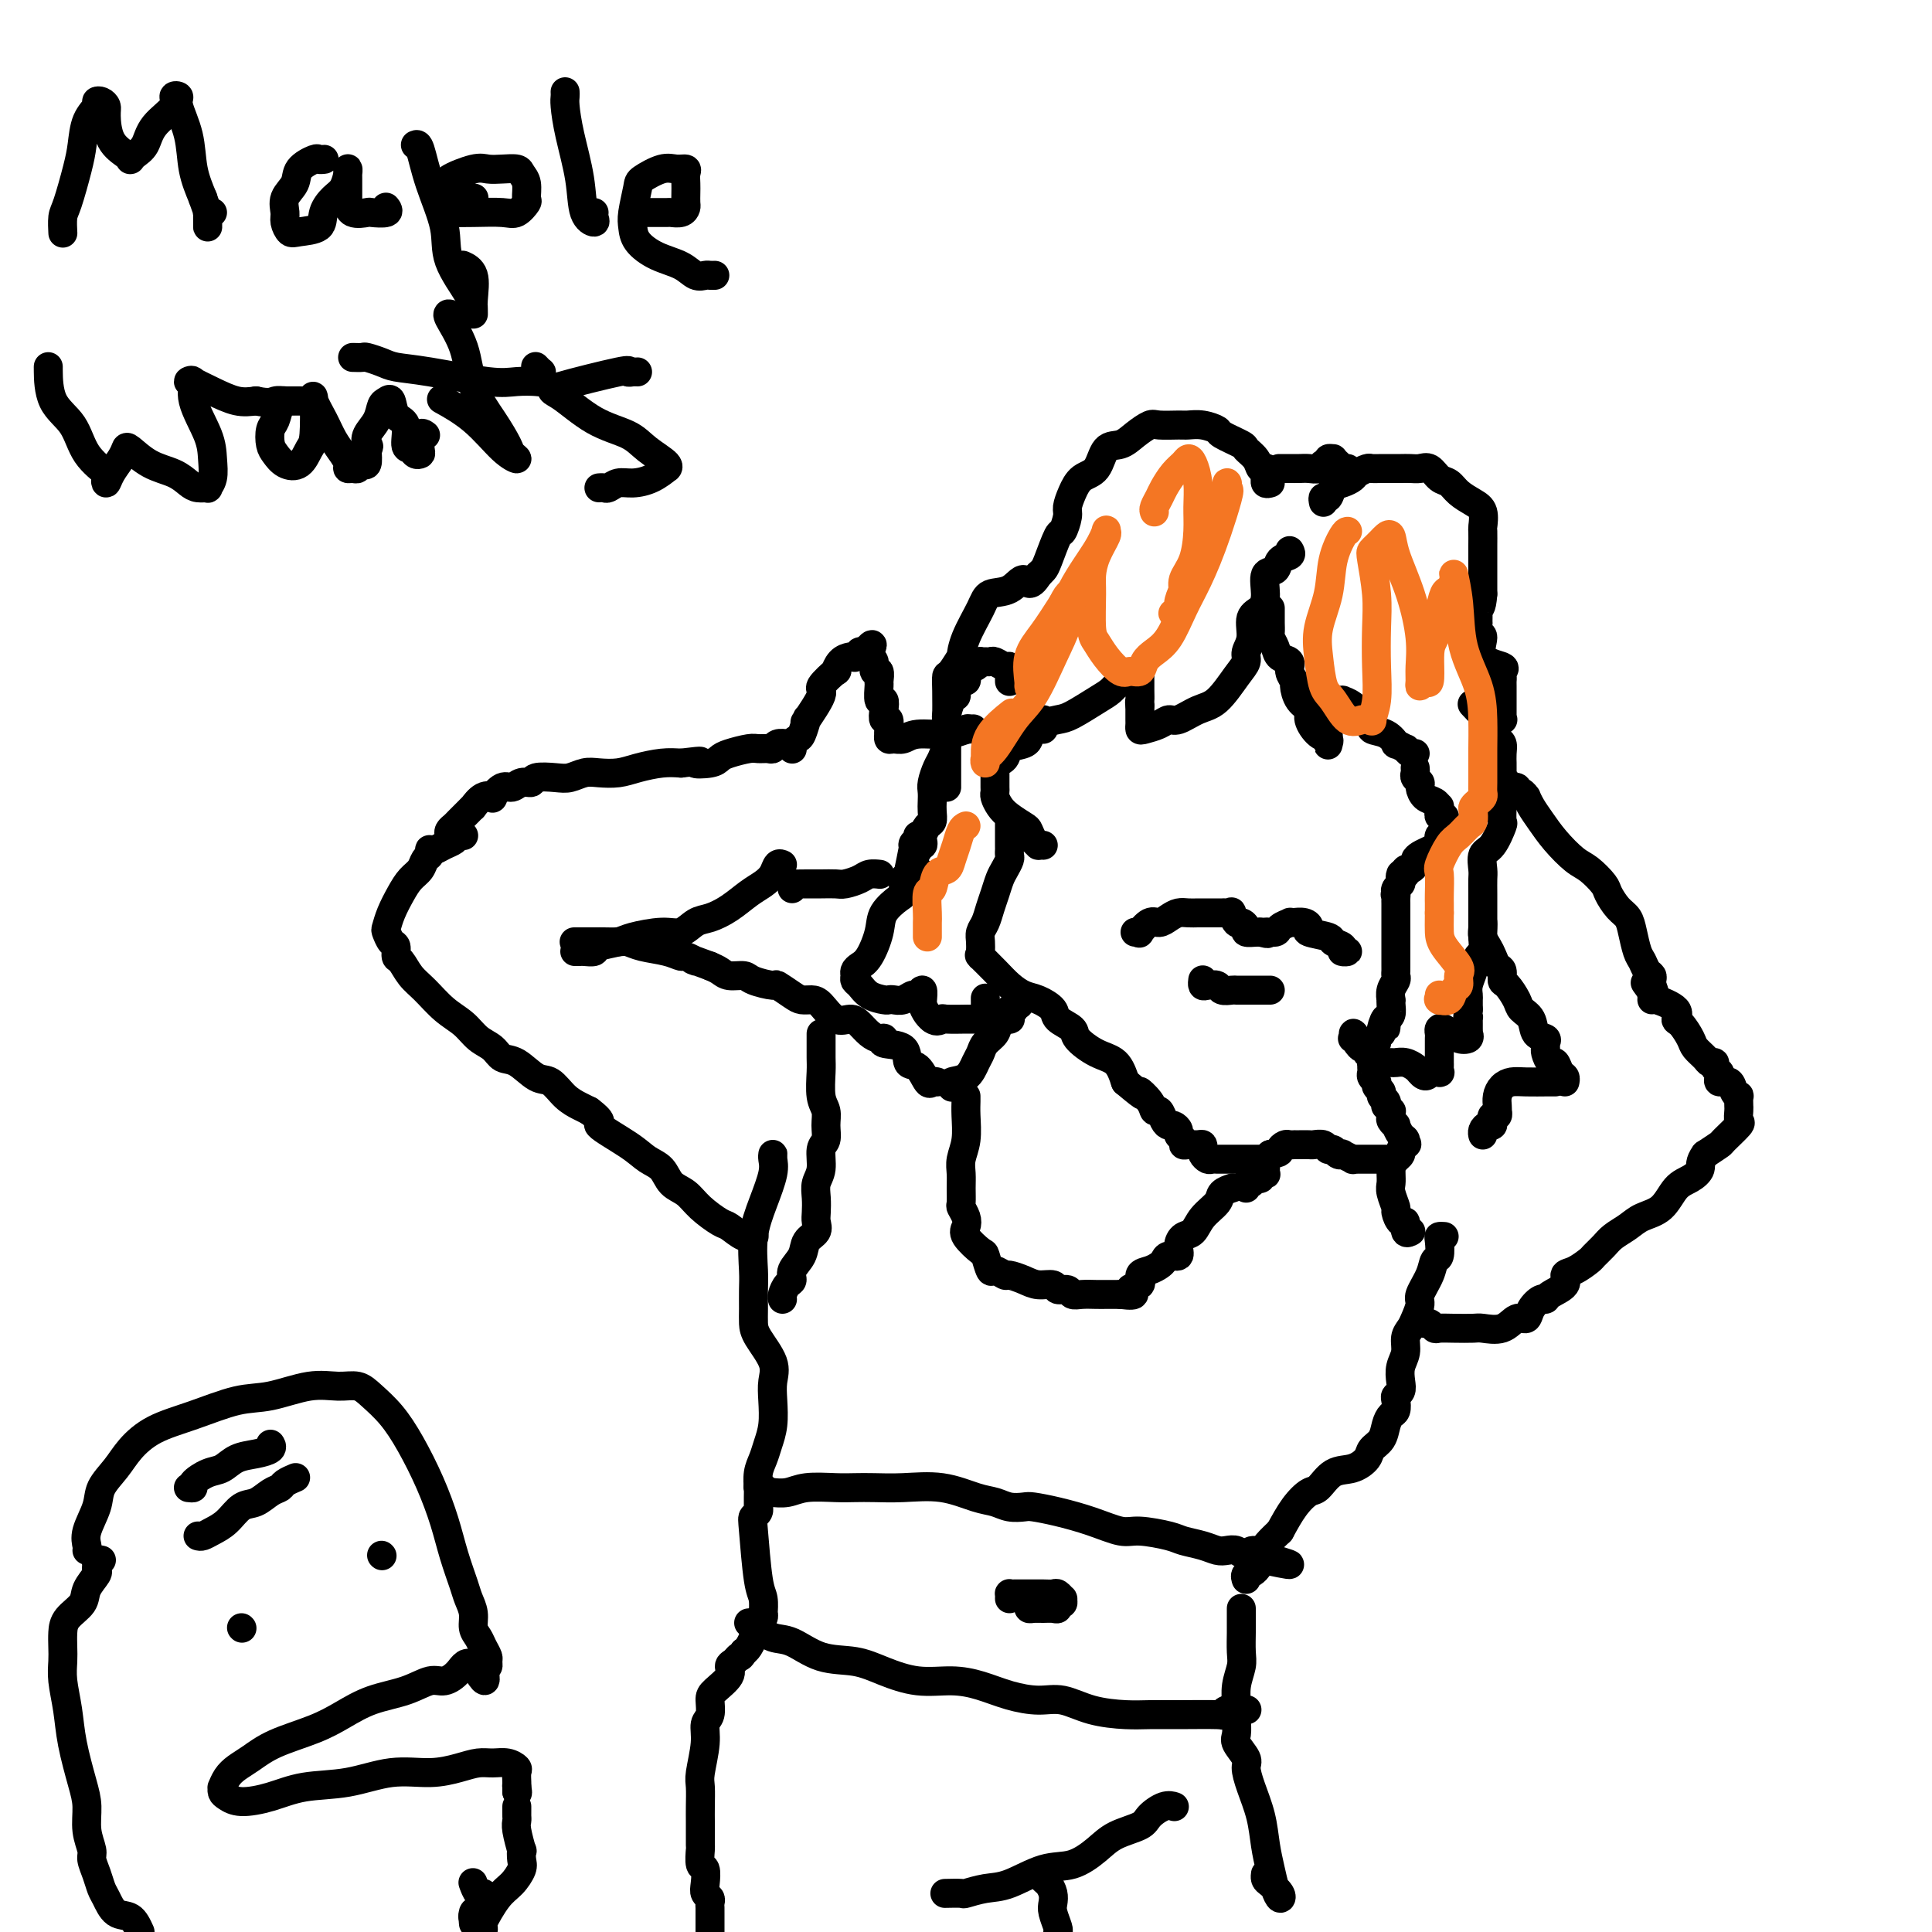<svg viewBox='0 0 400 400' version='1.1' xmlns='http://www.w3.org/2000/svg' xmlns:xlink='http://www.w3.org/1999/xlink'><g fill='none' stroke='#000000' stroke-width='6' stroke-linecap='round' stroke-linejoin='round'><path d='M267,114c0.213,0.369 0.425,0.738 0,1c-0.425,0.262 -1.489,0.416 -2,1c-0.511,0.584 -0.471,1.597 -1,2c-0.529,0.403 -1.629,0.198 -2,1c-0.371,0.802 -0.012,2.613 0,4c0.012,1.387 -0.321,2.349 -1,3c-0.679,0.651 -1.703,0.990 -2,2c-0.297,1.010 0.133,2.691 0,4c-0.133,1.309 -0.828,2.247 -1,3c-0.172,0.753 0.179,1.320 0,2c-0.179,0.680 -0.888,1.474 -2,3c-1.112,1.526 -2.629,3.785 -4,5c-1.371,1.215 -2.598,1.387 -4,2c-1.402,0.613 -2.978,1.668 -4,2c-1.022,0.332 -1.489,-0.058 -2,0c-0.511,0.058 -1.065,0.564 -2,1c-0.935,0.436 -2.251,0.802 -3,1c-0.749,0.198 -0.933,0.228 -1,0c-0.067,-0.228 -0.018,-0.715 0,-1c0.018,-0.285 0.005,-0.367 0,-1c-0.005,-0.633 -0.003,-1.816 0,-3'/><path d='M236,146c-0.155,-0.908 -0.041,-0.677 0,-1c0.041,-0.323 0.010,-1.198 0,-2c-0.010,-0.802 0.002,-1.529 0,-2c-0.002,-0.471 -0.016,-0.684 0,-1c0.016,-0.316 0.064,-0.735 0,-1c-0.064,-0.265 -0.240,-0.376 -1,0c-0.760,0.376 -2.103,1.238 -3,2c-0.897,0.762 -1.348,1.422 -2,2c-0.652,0.578 -1.506,1.074 -3,2c-1.494,0.926 -3.630,2.284 -5,3c-1.370,0.716 -1.975,0.791 -3,1c-1.025,0.209 -2.471,0.553 -3,1c-0.529,0.447 -0.142,0.996 0,1c0.142,0.004 0.038,-0.537 0,-1c-0.038,-0.463 -0.011,-0.846 0,-1c0.011,-0.154 0.005,-0.077 0,0'/><path d='M263,100c-0.423,0.119 -0.846,0.239 -1,0c-0.154,-0.239 -0.040,-0.835 0,-1c0.040,-0.165 0.008,0.101 0,0c-0.008,-0.101 0.010,-0.569 0,-1c-0.010,-0.431 -0.049,-0.827 0,-1c0.049,-0.173 0.185,-0.125 0,0c-0.185,0.125 -0.691,0.328 -1,0c-0.309,-0.328 -0.420,-1.187 -1,-2c-0.580,-0.813 -1.628,-1.581 -2,-2c-0.372,-0.419 -0.068,-0.491 -1,-1c-0.932,-0.509 -3.101,-1.457 -4,-2c-0.899,-0.543 -0.528,-0.681 -1,-1c-0.472,-0.319 -1.788,-0.819 -3,-1c-1.212,-0.181 -2.320,-0.043 -3,0c-0.680,0.043 -0.933,-0.009 -2,0c-1.067,0.009 -2.947,0.080 -4,0c-1.053,-0.080 -1.278,-0.309 -2,0c-0.722,0.309 -1.940,1.156 -3,2c-1.060,0.844 -1.961,1.685 -3,2c-1.039,0.315 -2.216,0.105 -3,1c-0.784,0.895 -1.176,2.896 -2,4c-0.824,1.104 -2.080,1.313 -3,2c-0.920,0.687 -1.502,1.854 -2,3c-0.498,1.146 -0.911,2.272 -1,3c-0.089,0.728 0.145,1.060 0,2c-0.145,0.940 -0.669,2.490 -1,3c-0.331,0.510 -0.470,-0.018 -1,1c-0.530,1.018 -1.450,3.582 -2,5c-0.550,1.418 -0.728,1.691 -1,2c-0.272,0.309 -0.636,0.655 -1,1'/><path d='M215,119c-1.949,3.208 -2.322,1.228 -3,1c-0.678,-0.228 -1.660,1.296 -3,2c-1.340,0.704 -3.037,0.588 -4,1c-0.963,0.412 -1.193,1.350 -2,3c-0.807,1.650 -2.192,4.010 -3,6c-0.808,1.990 -1.040,3.611 -1,4c0.040,0.389 0.350,-0.454 0,0c-0.350,0.454 -1.362,2.205 -2,3c-0.638,0.795 -0.902,0.635 -1,1c-0.098,0.365 -0.029,1.257 0,3c0.029,1.743 0.019,4.339 0,6c-0.019,1.661 -0.047,2.388 0,3c0.047,0.612 0.170,1.108 0,2c-0.170,0.892 -0.634,2.178 -1,3c-0.366,0.822 -0.634,1.178 -1,2c-0.366,0.822 -0.829,2.108 -1,3c-0.171,0.892 -0.049,1.390 0,2c0.049,0.610 0.023,1.333 0,2c-0.023,0.667 -0.045,1.278 0,2c0.045,0.722 0.157,1.557 0,2c-0.157,0.443 -0.582,0.496 -1,1c-0.418,0.504 -0.830,1.460 -1,2c-0.170,0.540 -0.097,0.664 0,1c0.097,0.336 0.218,0.883 0,1c-0.218,0.117 -0.777,-0.195 -1,0c-0.223,0.195 -0.111,0.898 0,1c0.111,0.102 0.222,-0.396 0,0c-0.222,0.396 -0.778,1.684 -1,2c-0.222,0.316 -0.111,-0.342 0,-1'/><path d='M189,177c-1.685,6.784 -0.399,1.243 0,-1c0.399,-2.243 -0.089,-1.189 0,-1c0.089,0.189 0.755,-0.488 1,-1c0.245,-0.512 0.070,-0.861 0,-1c-0.070,-0.139 -0.035,-0.070 0,0'/><path d='M274,104c-0.095,-0.477 -0.190,-0.954 0,-1c0.190,-0.046 0.666,0.339 1,0c0.334,-0.339 0.527,-1.401 1,-2c0.473,-0.599 1.225,-0.735 2,-1c0.775,-0.265 1.573,-0.659 2,-1c0.427,-0.341 0.485,-0.627 1,-1c0.515,-0.373 1.489,-0.832 2,-1c0.511,-0.168 0.560,-0.045 1,0c0.440,0.045 1.273,0.013 2,0c0.727,-0.013 1.350,-0.005 2,0c0.650,0.005 1.329,0.008 2,0c0.671,-0.008 1.335,-0.028 2,0c0.665,0.028 1.332,0.104 2,0c0.668,-0.104 1.337,-0.390 2,0c0.663,0.390 1.320,1.454 2,2c0.680,0.546 1.384,0.574 2,1c0.616,0.426 1.146,1.250 2,2c0.854,0.750 2.033,1.427 3,2c0.967,0.573 1.723,1.043 2,2c0.277,0.957 0.074,2.401 0,3c-0.074,0.599 -0.020,0.355 0,1c0.020,0.645 0.005,2.181 0,3c-0.005,0.819 -0.001,0.920 0,2c0.001,1.080 0.000,3.137 0,4c-0.000,0.863 -0.000,0.532 0,1c0.000,0.468 0.000,1.734 0,3'/><path d='M307,123c-0.227,3.284 -0.794,2.992 -1,3c-0.206,0.008 -0.050,0.314 0,1c0.050,0.686 -0.005,1.752 0,2c0.005,0.248 0.069,-0.323 0,0c-0.069,0.323 -0.271,1.540 0,2c0.271,0.460 1.015,0.165 1,1c-0.015,0.835 -0.789,2.802 0,4c0.789,1.198 3.140,1.628 4,2c0.860,0.372 0.231,0.685 0,1c-0.231,0.315 -0.062,0.633 0,1c0.062,0.367 0.017,0.784 0,1c-0.017,0.216 -0.004,0.230 0,1c0.004,0.770 0.001,2.297 0,3c-0.001,0.703 -0.001,0.581 0,1c0.001,0.419 0.002,1.380 0,2c-0.002,0.620 -0.007,0.899 0,1c0.007,0.101 0.024,0.025 0,0c-0.024,-0.025 -0.091,-0.000 0,0c0.091,0.000 0.339,-0.025 0,0c-0.339,0.025 -1.266,0.099 -2,0c-0.734,-0.099 -1.274,-0.373 -2,-1c-0.726,-0.627 -1.636,-1.608 -2,-2c-0.364,-0.392 -0.182,-0.196 0,0'/><path d='M263,126c0.000,-0.087 0.000,-0.174 0,0c-0.000,0.174 -0.001,0.609 0,1c0.001,0.391 0.004,0.737 0,1c-0.004,0.263 -0.013,0.441 0,1c0.013,0.559 0.050,1.497 0,2c-0.050,0.503 -0.186,0.571 0,1c0.186,0.429 0.695,1.218 1,2c0.305,0.782 0.407,1.556 1,2c0.593,0.444 1.677,0.560 2,1c0.323,0.440 -0.116,1.206 0,2c0.116,0.794 0.786,1.615 1,2c0.214,0.385 -0.028,0.334 0,1c0.028,0.666 0.327,2.048 1,3c0.673,0.952 1.721,1.474 2,2c0.279,0.526 -0.213,1.057 0,2c0.213,0.943 1.129,2.299 2,3c0.871,0.701 1.696,0.745 2,1c0.304,0.255 0.085,0.719 0,1c-0.085,0.281 -0.038,0.379 0,0c0.038,-0.379 0.065,-1.236 0,-2c-0.065,-0.764 -0.224,-1.434 0,-2c0.224,-0.566 0.829,-1.028 1,-2c0.171,-0.972 -0.093,-2.455 0,-3c0.093,-0.545 0.541,-0.152 1,0c0.459,0.152 0.927,0.061 1,0c0.073,-0.061 -0.250,-0.093 0,0c0.250,0.093 1.071,0.312 2,1c0.929,0.688 1.964,1.844 3,3'/><path d='M283,149c1.162,1.045 0.568,1.657 1,2c0.432,0.343 1.891,0.417 3,1c1.109,0.583 1.869,1.677 2,2c0.131,0.323 -0.368,-0.124 0,0c0.368,0.124 1.601,0.818 2,1c0.399,0.182 -0.037,-0.147 0,0c0.037,0.147 0.549,0.770 1,1c0.451,0.230 0.843,0.066 1,0c0.157,-0.066 0.078,-0.033 0,0'/><path d='M213,153c-0.007,0.026 -0.014,0.052 0,0c0.014,-0.052 0.049,-0.182 0,0c-0.049,0.182 -0.181,0.675 -1,1c-0.819,0.325 -2.325,0.482 -3,1c-0.675,0.518 -0.521,1.396 -1,2c-0.479,0.604 -1.593,0.934 -2,1c-0.407,0.066 -0.109,-0.133 0,0c0.109,0.133 0.029,0.599 0,1c-0.029,0.401 -0.009,0.736 0,1c0.009,0.264 0.005,0.455 0,1c-0.005,0.545 -0.011,1.444 0,2c0.011,0.556 0.038,0.769 0,1c-0.038,0.231 -0.140,0.481 0,1c0.140,0.519 0.524,1.309 1,2c0.476,0.691 1.046,1.285 2,2c0.954,0.715 2.293,1.551 3,2c0.707,0.449 0.782,0.513 1,1c0.218,0.487 0.581,1.399 1,2c0.419,0.601 0.896,0.893 1,1c0.104,0.107 -0.164,0.029 0,0c0.164,-0.029 0.761,-0.008 1,0c0.239,0.008 0.119,0.004 0,0'/><path d='M209,171c-0.000,0.115 -0.000,0.230 0,0c0.000,-0.230 0.001,-0.806 0,0c-0.001,0.806 -0.003,2.993 0,4c0.003,1.007 0.012,0.835 0,1c-0.012,0.165 -0.045,0.666 0,1c0.045,0.334 0.167,0.501 0,1c-0.167,0.499 -0.622,1.331 -1,2c-0.378,0.669 -0.679,1.176 -1,2c-0.321,0.824 -0.660,1.964 -1,3c-0.340,1.036 -0.679,1.969 -1,3c-0.321,1.031 -0.622,2.161 -1,3c-0.378,0.839 -0.833,1.388 -1,2c-0.167,0.612 -0.047,1.286 0,2c0.047,0.714 0.022,1.468 0,2c-0.022,0.532 -0.039,0.842 0,1c0.039,0.158 0.135,0.165 0,0c-0.135,-0.165 -0.501,-0.501 0,0c0.501,0.501 1.868,1.839 3,3c1.132,1.161 2.027,2.145 3,3c0.973,0.855 2.023,1.580 3,2c0.977,0.420 1.880,0.534 3,1c1.120,0.466 2.455,1.284 3,2c0.545,0.716 0.299,1.331 1,2c0.701,0.669 2.348,1.392 3,2c0.652,0.608 0.309,1.101 1,2c0.691,0.899 2.417,2.204 4,3c1.583,0.796 3.024,1.085 4,2c0.976,0.915 1.488,2.458 2,4'/><path d='M233,224c5.212,4.388 3.242,2.359 3,2c-0.242,-0.359 1.245,0.951 2,2c0.755,1.049 0.779,1.835 1,2c0.221,0.165 0.638,-0.293 1,0c0.362,0.293 0.670,1.335 1,2c0.330,0.665 0.681,0.951 1,1c0.319,0.049 0.607,-0.141 1,0c0.393,0.141 0.892,0.612 1,1c0.108,0.388 -0.175,0.693 0,1c0.175,0.307 0.807,0.617 1,1c0.193,0.383 -0.053,0.838 0,1c0.053,0.162 0.406,0.032 1,0c0.594,-0.032 1.430,0.034 2,0c0.570,-0.034 0.873,-0.167 1,0c0.127,0.167 0.076,0.633 0,1c-0.076,0.367 -0.179,0.634 0,1c0.179,0.366 0.639,0.830 1,1c0.361,0.170 0.622,0.046 1,0c0.378,-0.046 0.874,-0.012 1,0c0.126,0.012 -0.118,0.003 0,0c0.118,-0.003 0.596,-0.001 1,0c0.404,0.001 0.732,0.000 1,0c0.268,-0.000 0.474,-0.000 1,0c0.526,0.000 1.370,0.000 2,0c0.630,-0.000 1.045,-0.000 1,0c-0.045,0.000 -0.549,0.001 0,0c0.549,-0.001 2.150,-0.003 3,0c0.850,0.003 0.950,0.011 1,0c0.050,-0.011 0.052,-0.041 0,0c-0.052,0.041 -0.158,0.155 0,0c0.158,-0.155 0.579,-0.577 1,-1'/><path d='M263,239c2.415,-0.321 1.953,-0.622 2,-1c0.047,-0.378 0.603,-0.833 1,-1c0.397,-0.167 0.635,-0.045 1,0c0.365,0.045 0.856,0.012 1,0c0.144,-0.012 -0.060,-0.004 0,0c0.060,0.004 0.383,0.005 1,0c0.617,-0.005 1.527,-0.016 2,0c0.473,0.016 0.507,0.061 1,0c0.493,-0.061 1.443,-0.226 2,0c0.557,0.226 0.722,0.844 1,1c0.278,0.156 0.671,-0.151 1,0c0.329,0.151 0.595,0.758 1,1c0.405,0.242 0.950,0.117 1,0c0.050,-0.117 -0.396,-0.228 0,0c0.396,0.228 1.635,0.793 2,1c0.365,0.207 -0.142,0.055 0,0c0.142,-0.055 0.935,-0.015 1,0c0.065,0.015 -0.596,0.004 0,0c0.596,-0.004 2.450,-0.001 3,0c0.550,0.001 -0.202,0.000 0,0c0.202,-0.000 1.360,0.001 2,0c0.640,-0.001 0.764,-0.003 1,0c0.236,0.003 0.584,0.012 1,0c0.416,-0.012 0.900,-0.045 1,0c0.100,0.045 -0.183,0.170 0,0c0.183,-0.170 0.833,-0.633 1,-1c0.167,-0.367 -0.147,-0.637 0,-1c0.147,-0.363 0.756,-0.818 1,-1c0.244,-0.182 0.122,-0.091 0,0'/><path d='M291,237c0.607,-0.411 0.125,0.063 0,0c-0.125,-0.063 0.106,-0.661 0,-1c-0.106,-0.339 -0.550,-0.419 -1,-1c-0.450,-0.581 -0.905,-1.662 -1,-2c-0.095,-0.338 0.172,0.068 0,0c-0.172,-0.068 -0.782,-0.611 -1,-1c-0.218,-0.389 -0.045,-0.625 0,-1c0.045,-0.375 -0.040,-0.888 0,-1c0.040,-0.112 0.203,0.177 0,0c-0.203,-0.177 -0.771,-0.821 -1,-1c-0.229,-0.179 -0.118,0.107 0,0c0.118,-0.107 0.242,-0.607 0,-1c-0.242,-0.393 -0.850,-0.680 -1,-1c-0.150,-0.320 0.157,-0.673 0,-1c-0.157,-0.327 -0.778,-0.626 -1,-1c-0.222,-0.374 -0.045,-0.821 0,-1c0.045,-0.179 -0.040,-0.089 0,0c0.040,0.089 0.207,0.178 0,0c-0.207,-0.178 -0.788,-0.621 -1,-1c-0.212,-0.379 -0.056,-0.693 0,-1c0.056,-0.307 0.011,-0.607 0,-1c-0.011,-0.393 0.012,-0.880 0,-1c-0.012,-0.120 -0.059,0.126 0,0c0.059,-0.126 0.223,-0.625 0,-1c-0.223,-0.375 -0.833,-0.626 -1,-1c-0.167,-0.374 0.109,-0.870 0,-1c-0.109,-0.130 -0.603,0.106 -1,0c-0.397,-0.106 -0.699,-0.553 -1,-1'/><path d='M281,216c-1.563,-3.475 -0.470,-1.663 0,-1c0.470,0.663 0.319,0.179 0,0c-0.319,-0.179 -0.805,-0.051 -1,0c-0.195,0.051 -0.097,0.026 0,0'/><path d='M235,193c0.471,-0.062 0.941,-0.125 1,0c0.059,0.125 -0.294,0.436 0,0c0.294,-0.436 1.233,-1.619 2,-2c0.767,-0.381 1.361,0.042 2,0c0.639,-0.042 1.323,-0.547 2,-1c0.677,-0.453 1.346,-0.853 2,-1c0.654,-0.147 1.293,-0.039 2,0c0.707,0.039 1.481,0.011 2,0c0.519,-0.011 0.784,-0.003 1,0c0.216,0.003 0.383,0.001 1,0c0.617,-0.001 1.685,-0.000 2,0c0.315,0.000 -0.122,0.001 0,0c0.122,-0.001 0.802,-0.002 1,0c0.198,0.002 -0.088,0.008 0,0c0.088,-0.008 0.548,-0.031 1,0c0.452,0.031 0.896,0.116 1,0c0.104,-0.116 -0.132,-0.434 0,0c0.132,0.434 0.630,1.619 1,2c0.370,0.381 0.610,-0.042 1,0c0.390,0.042 0.929,0.547 1,1c0.071,0.453 -0.327,0.853 0,1c0.327,0.147 1.379,0.042 2,0c0.621,-0.042 0.810,-0.021 1,0'/><path d='M261,193c2.433,0.607 1.015,0.124 1,0c-0.015,-0.124 1.373,0.110 2,0c0.627,-0.110 0.492,-0.565 1,-1c0.508,-0.435 1.659,-0.849 2,-1c0.341,-0.151 -0.128,-0.037 0,0c0.128,0.037 0.853,-0.001 1,0c0.147,0.001 -0.286,0.042 0,0c0.286,-0.042 1.290,-0.166 2,0c0.710,0.166 1.126,0.622 1,1c-0.126,0.378 -0.795,0.680 0,1c0.795,0.320 3.055,0.660 4,1c0.945,0.340 0.575,0.679 1,1c0.425,0.321 1.644,0.622 2,1c0.356,0.378 -0.152,0.833 0,1c0.152,0.167 0.964,0.045 1,0c0.036,-0.045 -0.704,-0.013 -1,0c-0.296,0.013 -0.148,0.006 0,0'/><path d='M249,203c0.015,-0.111 0.030,-0.222 0,0c-0.030,0.222 -0.106,0.777 0,1c0.106,0.223 0.395,0.112 1,0c0.605,-0.112 1.526,-0.226 2,0c0.474,0.226 0.502,0.793 1,1c0.498,0.207 1.468,0.056 2,0c0.532,-0.056 0.626,-0.015 1,0c0.374,0.015 1.027,0.004 2,0c0.973,-0.004 2.264,-0.001 3,0c0.736,0.001 0.915,0.000 1,0c0.085,-0.000 0.074,-0.000 0,0c-0.074,0.000 -0.212,0.000 0,0c0.212,-0.000 0.775,-0.000 1,0c0.225,0.000 0.113,0.000 0,0'/><path d='M293,159c0.032,0.336 0.063,0.671 0,1c-0.063,0.329 -0.221,0.651 0,1c0.221,0.349 0.819,0.724 1,1c0.181,0.276 -0.057,0.451 0,1c0.057,0.549 0.407,1.472 1,2c0.593,0.528 1.427,0.662 2,1c0.573,0.338 0.885,0.879 1,1c0.115,0.121 0.035,-0.179 0,0c-0.035,0.179 -0.023,0.835 0,1c0.023,0.165 0.059,-0.163 0,0c-0.059,0.163 -0.211,0.817 0,1c0.211,0.183 0.785,-0.106 1,0c0.215,0.106 0.072,0.605 0,1c-0.072,0.395 -0.072,0.684 0,1c0.072,0.316 0.217,0.658 0,1c-0.217,0.342 -0.796,0.683 -1,1c-0.204,0.317 -0.033,0.610 0,1c0.033,0.390 -0.072,0.878 0,1c0.072,0.122 0.321,-0.122 0,0c-0.321,0.122 -1.213,0.611 -2,1c-0.787,0.389 -1.468,0.678 -2,1c-0.532,0.322 -0.913,0.679 -1,1c-0.087,0.321 0.120,0.608 0,1c-0.120,0.392 -0.568,0.889 -1,1c-0.432,0.111 -0.847,-0.162 -1,0c-0.153,0.162 -0.044,0.761 0,1c0.044,0.239 0.022,0.120 0,0'/><path d='M291,181c-1.460,1.654 -1.109,0.289 -1,0c0.109,-0.289 -0.023,0.497 0,1c0.023,0.503 0.202,0.722 0,1c-0.202,0.278 -0.785,0.613 -1,1c-0.215,0.387 -0.061,0.825 0,1c0.061,0.175 0.031,0.088 0,0'/><path d='M289,185c-0.309,0.570 -0.083,-0.006 0,0c0.083,0.006 0.022,0.594 0,1c-0.022,0.406 -0.006,0.630 0,1c0.006,0.370 0.002,0.886 0,1c-0.002,0.114 -0.000,-0.176 0,0c0.000,0.176 0.000,0.817 0,1c-0.000,0.183 -0.000,-0.091 0,0c0.000,0.091 0.000,0.549 0,1c-0.000,0.451 -0.000,0.896 0,1c0.000,0.104 0.000,-0.132 0,0c-0.000,0.132 -0.000,0.631 0,1c0.000,0.369 0.000,0.609 0,1c-0.000,0.391 -0.000,0.932 0,1c0.000,0.068 0.000,-0.337 0,0c-0.000,0.337 -0.000,1.418 0,2c0.000,0.582 0.000,0.667 0,1c-0.000,0.333 -0.000,0.916 0,1c0.000,0.084 0.001,-0.329 0,0c-0.001,0.329 -0.004,1.400 0,2c0.004,0.600 0.015,0.729 0,1c-0.015,0.271 -0.057,0.685 0,1c0.057,0.315 0.211,0.531 0,1c-0.211,0.469 -0.788,1.190 -1,2c-0.212,0.810 -0.060,1.709 0,2c0.060,0.291 0.026,-0.025 0,0c-0.026,0.025 -0.046,0.391 0,1c0.046,0.609 0.156,1.460 0,2c-0.156,0.540 -0.578,0.770 -1,1'/><path d='M287,211c-0.244,3.914 0.146,0.698 0,0c-0.146,-0.698 -0.827,1.122 -1,2c-0.173,0.878 0.164,0.813 0,1c-0.164,0.187 -0.829,0.627 -1,1c-0.171,0.373 0.150,0.678 0,1c-0.150,0.322 -0.772,0.661 -1,1c-0.228,0.339 -0.061,0.679 0,1c0.061,0.321 0.016,0.622 0,1c-0.016,0.378 -0.004,0.833 0,1c0.004,0.167 0.001,0.045 0,0c-0.001,-0.045 -0.000,-0.013 0,0c0.000,0.013 0.000,0.006 0,0'/><path d='M190,180c-0.301,0.416 -0.603,0.831 -1,1c-0.397,0.169 -0.891,0.091 -1,0c-0.109,-0.091 0.166,-0.195 0,0c-0.166,0.195 -0.773,0.688 -1,1c-0.227,0.312 -0.073,0.444 0,1c0.073,0.556 0.066,1.535 0,2c-0.066,0.465 -0.192,0.415 -1,1c-0.808,0.585 -2.297,1.806 -3,3c-0.703,1.194 -0.619,2.361 -1,4c-0.381,1.639 -1.227,3.749 -2,5c-0.773,1.251 -1.473,1.644 -2,2c-0.527,0.356 -0.883,0.676 -1,1c-0.117,0.324 0.003,0.651 0,1c-0.003,0.349 -0.131,0.721 0,1c0.131,0.279 0.521,0.467 1,1c0.479,0.533 1.048,1.412 2,2c0.952,0.588 2.286,0.885 3,1c0.714,0.115 0.807,0.046 1,0c0.193,-0.046 0.486,-0.071 1,0c0.514,0.071 1.248,0.237 2,0c0.752,-0.237 1.522,-0.877 2,-1c0.478,-0.123 0.663,0.270 1,0c0.337,-0.270 0.825,-1.204 1,-1c0.175,0.204 0.037,1.547 0,2c-0.037,0.453 0.029,0.016 0,0c-0.029,-0.016 -0.152,0.387 0,1c0.152,0.613 0.579,1.434 1,2c0.421,0.566 0.834,0.876 1,1c0.166,0.124 0.083,0.062 0,0'/><path d='M193,211c0.922,0.774 1.728,0.207 2,0c0.272,-0.207 0.009,-0.056 1,0c0.991,0.056 3.236,0.015 4,0c0.764,-0.015 0.046,-0.004 0,0c-0.046,0.004 0.580,0.001 1,0c0.420,-0.001 0.634,-0.000 1,0c0.366,0.000 0.883,-0.001 1,0c0.117,0.001 -0.165,0.003 0,0c0.165,-0.003 0.776,-0.012 1,0c0.224,0.012 0.060,0.044 0,0c-0.060,-0.044 -0.016,-0.166 0,-1c0.016,-0.834 0.005,-2.381 0,-3c-0.005,-0.619 -0.002,-0.309 0,0'/><path d='M209,141c0.000,0.083 0.000,0.165 0,0c-0.000,-0.165 -0.000,-0.579 0,-1c0.000,-0.421 0.001,-0.849 0,-1c-0.001,-0.151 -0.002,-0.025 0,0c0.002,0.025 0.008,-0.050 0,0c-0.008,0.050 -0.030,0.224 0,0c0.030,-0.224 0.110,-0.845 0,-1c-0.110,-0.155 -0.412,0.155 -1,0c-0.588,-0.155 -1.464,-0.774 -2,-1c-0.536,-0.226 -0.734,-0.058 -1,0c-0.266,0.058 -0.601,0.004 -1,0c-0.399,-0.004 -0.864,0.040 -1,0c-0.136,-0.040 0.055,-0.164 0,0c-0.055,0.164 -0.358,0.618 -1,1c-0.642,0.382 -1.625,0.694 -2,1c-0.375,0.306 -0.142,0.608 0,1c0.142,0.392 0.192,0.875 0,1c-0.192,0.125 -0.626,-0.107 -1,0c-0.374,0.107 -0.687,0.554 -1,1'/><path d='M198,142c-0.729,1.213 -0.052,1.745 0,2c0.052,0.255 -0.522,0.232 -1,1c-0.478,0.768 -0.860,2.326 -1,3c-0.140,0.674 -0.037,0.463 0,1c0.037,0.537 0.010,1.822 0,3c-0.010,1.178 -0.003,2.248 0,3c0.003,0.752 0.001,1.186 0,2c-0.001,0.814 -0.000,2.008 0,3c0.000,0.992 0.000,1.781 0,2c-0.000,0.219 -0.000,-0.133 0,0c0.000,0.133 0.000,0.752 0,1c-0.000,0.248 -0.000,0.124 0,0'/><path d='M308,152c0.340,-0.095 0.679,-0.190 1,0c0.321,0.190 0.622,0.665 1,1c0.378,0.335 0.833,0.531 1,1c0.167,0.469 0.045,1.210 0,2c-0.045,0.790 -0.012,1.630 0,2c0.012,0.370 0.003,0.272 0,1c-0.003,0.728 -0.001,2.283 0,3c0.001,0.717 0.002,0.595 0,1c-0.002,0.405 -0.006,1.338 0,2c0.006,0.662 0.022,1.054 0,2c-0.022,0.946 -0.083,2.445 0,3c0.083,0.555 0.309,0.164 0,1c-0.309,0.836 -1.155,2.898 -2,4c-0.845,1.102 -1.691,1.245 -2,2c-0.309,0.755 -0.083,2.124 0,3c0.083,0.876 0.022,1.260 0,2c-0.022,0.740 -0.006,1.838 0,3c0.006,1.162 0.001,2.389 0,3c-0.001,0.611 0.000,0.605 0,1c-0.000,0.395 -0.003,1.189 0,2c0.003,0.811 0.012,1.638 0,2c-0.012,0.362 -0.046,0.260 0,1c0.046,0.740 0.170,2.321 0,3c-0.170,0.679 -0.634,0.457 -1,1c-0.366,0.543 -0.634,1.850 -1,3c-0.366,1.150 -0.830,2.143 -1,3c-0.170,0.857 -0.046,1.577 0,2c0.046,0.423 0.013,0.549 0,1c-0.013,0.451 -0.007,1.225 0,2'/><path d='M304,209c-0.464,5.400 -0.124,2.900 0,2c0.124,-0.900 0.033,-0.199 0,0c-0.033,0.199 -0.009,-0.105 0,0c0.009,0.105 0.004,0.620 0,1c-0.004,0.380 -0.008,0.625 0,1c0.008,0.375 0.027,0.881 0,1c-0.027,0.119 -0.101,-0.149 0,0c0.101,0.149 0.378,0.716 0,1c-0.378,0.284 -1.412,0.286 -2,0c-0.588,-0.286 -0.732,-0.858 -1,-1c-0.268,-0.142 -0.660,0.147 -1,0c-0.340,-0.147 -0.627,-0.730 -1,-1c-0.373,-0.270 -0.832,-0.227 -1,0c-0.168,0.227 -0.045,0.638 0,1c0.045,0.362 0.012,0.674 0,1c-0.012,0.326 -0.003,0.665 0,1c0.003,0.335 0.001,0.664 0,1c-0.001,0.336 -0.000,0.678 0,1c0.000,0.322 0.000,0.625 0,1c-0.000,0.375 -0.000,0.822 0,1c0.000,0.178 0.002,0.086 0,0c-0.002,-0.086 -0.006,-0.167 0,0c0.006,0.167 0.022,0.581 0,1c-0.022,0.419 -0.083,0.844 0,1c0.083,0.156 0.309,0.045 0,0c-0.309,-0.045 -1.155,-0.022 -2,0'/><path d='M296,222c-0.726,1.437 -1.540,0.529 -2,0c-0.460,-0.529 -0.564,-0.678 -1,-1c-0.436,-0.322 -1.203,-0.818 -2,-1c-0.797,-0.182 -1.625,-0.049 -2,0c-0.375,0.049 -0.296,0.013 -1,0c-0.704,-0.013 -2.189,-0.004 -3,0c-0.811,0.004 -0.946,0.001 -1,0c-0.054,-0.001 -0.027,-0.001 0,0'/><path d='M265,97c-0.178,0.001 -0.356,0.001 0,0c0.356,-0.001 1.247,-0.004 2,0c0.753,0.004 1.369,0.016 2,0c0.631,-0.016 1.278,-0.061 2,0c0.722,0.061 1.518,0.227 2,0c0.482,-0.227 0.650,-0.846 1,-1c0.350,-0.154 0.881,0.158 1,0c0.119,-0.158 -0.174,-0.785 0,-1c0.174,-0.215 0.816,-0.019 1,0c0.184,0.019 -0.091,-0.138 0,0c0.091,0.138 0.546,0.573 1,1c0.454,0.427 0.905,0.846 1,1c0.095,0.154 -0.167,0.041 0,0c0.167,-0.041 0.762,-0.012 1,0c0.238,0.012 0.119,0.006 0,0'/><path d='M211,208c-0.453,-0.119 -0.907,-0.238 -1,0c-0.093,0.238 0.173,0.834 0,1c-0.173,0.166 -0.785,-0.097 -1,0c-0.215,0.097 -0.031,0.554 0,1c0.031,0.446 -0.089,0.882 0,1c0.089,0.118 0.389,-0.081 0,0c-0.389,0.081 -1.466,0.443 -2,1c-0.534,0.557 -0.526,1.309 -1,2c-0.474,0.691 -1.431,1.323 -2,2c-0.569,0.677 -0.751,1.401 -1,2c-0.249,0.599 -0.564,1.075 -1,2c-0.436,0.925 -0.993,2.299 -2,3c-1.007,0.701 -2.463,0.727 -3,1c-0.537,0.273 -0.153,0.792 0,1c0.153,0.208 0.077,0.104 0,0'/><path d='M262,242c0.009,-0.111 0.017,-0.222 0,0c-0.017,0.222 -0.060,0.776 0,1c0.060,0.224 0.224,0.117 0,0c-0.224,-0.117 -0.834,-0.242 -1,0c-0.166,0.242 0.113,0.853 0,1c-0.113,0.147 -0.619,-0.171 -1,0c-0.381,0.171 -0.638,0.829 -1,1c-0.362,0.171 -0.828,-0.146 -1,0c-0.172,0.146 -0.049,0.756 0,1c0.049,0.244 0.025,0.122 0,0'/><path d='M194,224c-0.354,-0.089 -0.707,-0.178 -1,0c-0.293,0.178 -0.524,0.623 -1,0c-0.476,-0.623 -1.195,-2.314 -2,-3c-0.805,-0.686 -1.696,-0.365 -2,-1c-0.304,-0.635 -0.021,-2.225 -1,-3c-0.979,-0.775 -3.221,-0.736 -4,-1c-0.779,-0.264 -0.095,-0.832 0,-1c0.095,-0.168 -0.400,0.063 -1,0c-0.600,-0.063 -1.305,-0.419 -2,-1c-0.695,-0.581 -1.379,-1.385 -2,-2c-0.621,-0.615 -1.178,-1.040 -2,-1c-0.822,0.040 -1.909,0.545 -3,0c-1.091,-0.545 -2.184,-2.140 -3,-3c-0.816,-0.860 -1.353,-0.986 -2,-1c-0.647,-0.014 -1.402,0.085 -2,0c-0.598,-0.085 -1.037,-0.352 -2,-1c-0.963,-0.648 -2.450,-1.675 -3,-2c-0.550,-0.325 -0.164,0.054 -1,0c-0.836,-0.054 -2.895,-0.539 -4,-1c-1.105,-0.461 -1.255,-0.897 -2,-1c-0.745,-0.103 -2.085,0.126 -3,0c-0.915,-0.126 -1.404,-0.607 -2,-1c-0.596,-0.393 -1.298,-0.696 -2,-1'/><path d='M147,200c-5.362,-2.019 -3.267,-1.065 -3,-1c0.267,0.065 -1.294,-0.757 -2,-1c-0.706,-0.243 -0.558,0.092 -1,0c-0.442,-0.092 -1.473,-0.613 -3,-1c-1.527,-0.387 -3.548,-0.640 -5,-1c-1.452,-0.360 -2.334,-0.829 -3,-1c-0.666,-0.171 -1.116,-0.046 -2,0c-0.884,0.046 -2.202,0.012 -3,0c-0.798,-0.012 -1.076,-0.003 -1,0c0.076,0.003 0.505,0.001 0,0c-0.505,-0.001 -1.944,-0.000 -3,0c-1.056,0.000 -1.730,0.000 -2,0c-0.270,-0.000 -0.135,-0.000 0,0'/><path d='M119,197c0.370,0.006 0.739,0.013 1,0c0.261,-0.013 0.412,-0.045 1,0c0.588,0.045 1.613,0.165 2,0c0.387,-0.165 0.137,-0.617 1,-1c0.863,-0.383 2.839,-0.698 4,-1c1.161,-0.302 1.506,-0.591 3,-1c1.494,-0.409 4.135,-0.938 6,-1c1.865,-0.062 2.953,0.341 4,0c1.047,-0.341 2.052,-1.428 3,-2c0.948,-0.572 1.840,-0.628 3,-1c1.160,-0.372 2.587,-1.060 4,-2c1.413,-0.940 2.813,-2.133 4,-3c1.187,-0.867 2.161,-1.409 3,-2c0.839,-0.591 1.545,-1.231 2,-2c0.455,-0.769 0.661,-1.669 1,-2c0.339,-0.331 0.811,-0.095 1,0c0.189,0.095 0.094,0.047 0,0'/><path d='M93,174c0.026,-0.335 0.052,-0.671 0,-1c-0.052,-0.329 -0.181,-0.653 0,-1c0.181,-0.347 0.674,-0.718 1,-1c0.326,-0.282 0.485,-0.475 1,-1c0.515,-0.525 1.386,-1.381 2,-2c0.614,-0.619 0.972,-1.001 1,-1c0.028,0.001 -0.274,0.385 0,0c0.274,-0.385 1.123,-1.538 2,-2c0.877,-0.462 1.782,-0.233 2,0c0.218,0.233 -0.249,0.470 0,0c0.249,-0.470 1.216,-1.646 2,-2c0.784,-0.354 1.386,0.115 2,0c0.614,-0.115 1.242,-0.814 2,-1c0.758,-0.186 1.648,0.143 2,0c0.352,-0.143 0.165,-0.756 1,-1c0.835,-0.244 2.691,-0.117 4,0c1.309,0.117 2.071,0.225 3,0c0.929,-0.225 2.026,-0.782 3,-1c0.974,-0.218 1.824,-0.097 3,0c1.176,0.097 2.676,0.170 4,0c1.324,-0.170 2.472,-0.584 4,-1c1.528,-0.416 3.437,-0.833 5,-1c1.563,-0.167 2.782,-0.083 4,0'/><path d='M141,158c6.249,-0.787 3.373,-0.253 3,0c-0.373,0.253 1.759,0.226 3,0c1.241,-0.226 1.593,-0.649 2,-1c0.407,-0.351 0.869,-0.629 2,-1c1.131,-0.371 2.932,-0.835 4,-1c1.068,-0.165 1.403,-0.030 2,0c0.597,0.030 1.456,-0.044 2,0c0.544,0.044 0.773,0.208 1,0c0.227,-0.208 0.453,-0.788 1,-1c0.547,-0.212 1.417,-0.057 2,0c0.583,0.057 0.881,0.016 1,0c0.119,-0.016 0.060,-0.008 0,0'/><path d='M164,155c0.024,0.085 0.049,0.169 0,0c-0.049,-0.169 -0.170,-0.593 0,-1c0.170,-0.407 0.631,-0.798 1,-1c0.369,-0.202 0.647,-0.215 1,-1c0.353,-0.785 0.781,-2.340 1,-3c0.219,-0.660 0.228,-0.423 0,0c-0.228,0.423 -0.692,1.033 0,0c0.692,-1.033 2.541,-3.709 3,-5c0.459,-1.291 -0.473,-1.197 0,-2c0.473,-0.803 2.351,-2.503 3,-3c0.649,-0.497 0.068,0.207 0,0c-0.068,-0.207 0.378,-1.327 1,-2c0.622,-0.673 1.420,-0.898 2,-1c0.580,-0.102 0.943,-0.080 1,0c0.057,0.080 -0.191,0.217 0,0c0.191,-0.217 0.821,-0.789 1,-1c0.179,-0.211 -0.092,-0.060 0,0c0.092,0.060 0.546,0.030 1,0'/><path d='M179,135c2.542,-3.080 1.398,-0.779 1,0c-0.398,0.779 -0.050,0.035 0,0c0.050,-0.035 -0.197,0.639 0,1c0.197,0.361 0.838,0.409 1,1c0.162,0.591 -0.154,1.725 0,2c0.154,0.275 0.777,-0.310 1,0c0.223,0.310 0.046,1.514 0,2c-0.046,0.486 0.039,0.254 0,1c-0.039,0.746 -0.203,2.471 0,3c0.203,0.529 0.772,-0.139 1,0c0.228,0.139 0.114,1.085 0,2c-0.114,0.915 -0.226,1.799 0,2c0.226,0.201 0.792,-0.282 1,0c0.208,0.282 0.058,1.329 0,2c-0.058,0.671 -0.024,0.965 0,1c0.024,0.035 0.037,-0.191 0,0c-0.037,0.191 -0.125,0.798 0,1c0.125,0.202 0.461,-0.002 1,0c0.539,0.002 1.280,0.211 2,0c0.720,-0.211 1.420,-0.840 3,-1c1.580,-0.160 4.041,0.149 6,0c1.959,-0.149 3.417,-0.757 4,-1c0.583,-0.243 0.292,-0.122 0,0'/><path d='M200,151c2.667,-0.167 1.333,-0.083 0,0'/><path d='M164,184c0.072,-0.423 0.145,-0.846 0,-1c-0.145,-0.154 -0.507,-0.041 0,0c0.507,0.041 1.883,0.008 3,0c1.117,-0.008 1.975,0.008 3,0c1.025,-0.008 2.215,-0.041 3,0c0.785,0.041 1.163,0.154 2,0c0.837,-0.154 2.133,-0.577 3,-1c0.867,-0.423 1.305,-0.845 2,-1c0.695,-0.155 1.649,-0.042 2,0c0.351,0.042 0.100,0.012 0,0c-0.100,-0.012 -0.050,-0.006 0,0'/><path d='M311,162c0.000,0.000 0.100,0.100 0.1,0.1'/><path d='M311.1,162.1c-0.077,0.010 -0.319,-0.014 -0.1,-0.1c0.219,-0.086 0.899,-0.234 1,0c0.101,0.234 -0.375,0.852 0,1c0.375,0.148 1.603,-0.172 2,0c0.397,0.172 -0.035,0.836 0,1c0.035,0.164 0.537,-0.172 1,0c0.463,0.172 0.889,0.852 1,1c0.111,0.148 -0.091,-0.238 0,0c0.091,0.238 0.474,1.098 1,2c0.526,0.902 1.195,1.845 2,3c0.805,1.155 1.745,2.521 3,4c1.255,1.479 2.825,3.072 4,4c1.175,0.928 1.954,1.193 3,2c1.046,0.807 2.360,2.157 3,3c0.640,0.843 0.605,1.178 1,2c0.395,0.822 1.219,2.131 2,3c0.781,0.869 1.518,1.297 2,2c0.482,0.703 0.707,1.680 1,3c0.293,1.320 0.653,2.983 1,4c0.347,1.017 0.681,1.386 1,2c0.319,0.614 0.621,1.471 1,2c0.379,0.529 0.833,0.729 1,1c0.167,0.271 0.045,0.611 0,1c-0.045,0.389 -0.013,0.825 0,1c0.013,0.175 0.006,0.087 0,0'/><path d='M342,204c1.333,3.267 -0.333,0.933 -1,0c-0.667,-0.933 -0.333,-0.467 0,0'/><path d='M307,191c0.024,0.245 0.048,0.489 0,1c-0.048,0.511 -0.167,1.287 0,2c0.167,0.713 0.618,1.361 1,2c0.382,0.639 0.693,1.269 1,2c0.307,0.731 0.611,1.565 1,2c0.389,0.435 0.862,0.473 1,1c0.138,0.527 -0.061,1.543 0,2c0.061,0.457 0.382,0.353 1,1c0.618,0.647 1.532,2.043 2,3c0.468,0.957 0.489,1.475 1,2c0.511,0.525 1.510,1.058 2,2c0.490,0.942 0.470,2.292 1,3c0.530,0.708 1.609,0.772 2,1c0.391,0.228 0.094,0.620 0,1c-0.094,0.380 0.016,0.750 0,1c-0.016,0.250 -0.158,0.381 0,1c0.158,0.619 0.617,1.725 1,2c0.383,0.275 0.691,-0.280 1,0c0.309,0.280 0.619,1.395 1,2c0.381,0.605 0.833,0.701 1,1c0.167,0.299 0.048,0.800 0,1c-0.048,0.200 -0.024,0.100 0,0'/><path d='M322,224c-0.282,-0.000 -0.565,-0.001 -1,0c-0.435,0.001 -1.023,0.002 -1,0c0.023,-0.002 0.658,-0.009 0,0c-0.658,0.009 -2.607,0.033 -4,0c-1.393,-0.033 -2.230,-0.124 -3,0c-0.770,0.124 -1.475,0.463 -2,1c-0.525,0.537 -0.872,1.272 -1,2c-0.128,0.728 -0.038,1.448 0,2c0.038,0.552 0.024,0.935 0,1c-0.024,0.065 -0.058,-0.189 0,0c0.058,0.189 0.209,0.820 0,1c-0.209,0.180 -0.778,-0.093 -1,0c-0.222,0.093 -0.098,0.550 0,1c0.098,0.450 0.170,0.891 0,1c-0.170,0.109 -0.581,-0.114 -1,0c-0.419,0.114 -0.844,0.567 -1,1c-0.156,0.433 -0.042,0.847 0,1c0.042,0.153 0.012,0.044 0,0c-0.012,-0.044 -0.006,-0.022 0,0'/><path d='M342,206c0.009,0.468 0.018,0.935 0,1c-0.018,0.065 -0.065,-0.274 1,0c1.065,0.274 3.240,1.161 4,2c0.760,0.839 0.105,1.629 0,2c-0.105,0.371 0.339,0.324 1,1c0.661,0.676 1.540,2.075 2,3c0.460,0.925 0.500,1.375 1,2c0.500,0.625 1.458,1.424 2,2c0.542,0.576 0.668,0.927 1,1c0.332,0.073 0.872,-0.134 1,0c0.128,0.134 -0.155,0.609 0,1c0.155,0.391 0.748,0.700 1,1c0.252,0.300 0.162,0.593 0,1c-0.162,0.407 -0.397,0.930 0,1c0.397,0.070 1.427,-0.313 2,0c0.573,0.313 0.689,1.323 1,2c0.311,0.677 0.815,1.020 1,1c0.185,-0.020 0.049,-0.405 0,0c-0.049,0.405 -0.010,1.598 0,2c0.010,0.402 -0.008,0.013 0,0c0.008,-0.013 0.043,0.349 0,1c-0.043,0.651 -0.163,1.592 0,2c0.163,0.408 0.611,0.285 0,1c-0.611,0.715 -2.280,2.269 -3,3c-0.720,0.731 -0.491,0.637 -1,1c-0.509,0.363 -1.754,1.181 -3,2'/><path d='M353,239c-1.228,1.658 -0.797,2.303 -1,3c-0.203,0.697 -1.040,1.447 -2,2c-0.960,0.553 -2.043,0.911 -3,2c-0.957,1.089 -1.789,2.910 -3,4c-1.211,1.090 -2.801,1.448 -4,2c-1.199,0.552 -2.007,1.299 -3,2c-0.993,0.701 -2.170,1.358 -3,2c-0.830,0.642 -1.313,1.271 -2,2c-0.687,0.729 -1.579,1.560 -2,2c-0.421,0.440 -0.372,0.488 -1,1c-0.628,0.512 -1.933,1.486 -3,2c-1.067,0.514 -1.895,0.567 -2,1c-0.105,0.433 0.515,1.246 0,2c-0.515,0.754 -2.165,1.450 -3,2c-0.835,0.550 -0.856,0.954 -1,1c-0.144,0.046 -0.410,-0.267 -1,0c-0.590,0.267 -1.503,1.115 -2,2c-0.497,0.885 -0.579,1.806 -1,2c-0.421,0.194 -1.183,-0.340 -2,0c-0.817,0.340 -1.690,1.555 -3,2c-1.310,0.445 -3.058,0.120 -4,0c-0.942,-0.120 -1.078,-0.036 -2,0c-0.922,0.036 -2.629,0.024 -4,0c-1.371,-0.024 -2.406,-0.059 -3,0c-0.594,0.059 -0.747,0.212 -1,0c-0.253,-0.212 -0.607,-0.788 -1,-1c-0.393,-0.212 -0.827,-0.061 -1,0c-0.173,0.061 -0.087,0.030 0,0'/><path d='M299,256c-0.415,-0.026 -0.831,-0.052 -1,0c-0.169,0.052 -0.092,0.182 0,1c0.092,0.818 0.197,2.326 0,3c-0.197,0.674 -0.697,0.516 -1,1c-0.303,0.484 -0.410,1.610 -1,3c-0.590,1.390 -1.665,3.043 -2,4c-0.335,0.957 0.069,1.218 0,2c-0.069,0.782 -0.611,2.085 -1,3c-0.389,0.915 -0.626,1.442 -1,2c-0.374,0.558 -0.884,1.147 -1,2c-0.116,0.853 0.161,1.969 0,3c-0.161,1.031 -0.761,1.977 -1,3c-0.239,1.023 -0.116,2.123 0,3c0.116,0.877 0.224,1.530 0,2c-0.224,0.470 -0.781,0.758 -1,1c-0.219,0.242 -0.099,0.439 0,1c0.099,0.561 0.177,1.487 0,2c-0.177,0.513 -0.609,0.612 -1,1c-0.391,0.388 -0.740,1.064 -1,2c-0.260,0.936 -0.432,2.133 -1,3c-0.568,0.867 -1.531,1.406 -2,2c-0.469,0.594 -0.442,1.243 -1,2c-0.558,0.757 -1.699,1.622 -3,2c-1.301,0.378 -2.760,0.270 -4,1c-1.240,0.730 -2.260,2.299 -3,3c-0.740,0.701 -1.199,0.535 -2,1c-0.801,0.465 -1.943,1.561 -3,3c-1.057,1.439 -2.028,3.219 -3,5'/><path d='M265,317c-3.839,3.615 -2.938,3.151 -3,4c-0.062,0.849 -1.089,3.011 -2,4c-0.911,0.989 -1.707,0.805 -2,1c-0.293,0.195 -0.084,0.770 0,1c0.084,0.230 0.042,0.115 0,0'/><path d='M160,240c-0.003,-0.407 -0.006,-0.813 0,-1c0.006,-0.187 0.022,-0.153 0,0c-0.022,0.153 -0.083,0.425 0,1c0.083,0.575 0.309,1.454 0,3c-0.309,1.546 -1.155,3.758 -2,6c-0.845,2.242 -1.691,4.515 -2,7c-0.309,2.485 -0.082,5.181 0,7c0.082,1.819 0.019,2.762 0,4c-0.019,1.238 0.005,2.771 0,4c-0.005,1.229 -0.040,2.154 0,3c0.040,0.846 0.155,1.611 1,3c0.845,1.389 2.419,3.400 3,5c0.581,1.600 0.167,2.788 0,4c-0.167,1.212 -0.087,2.449 0,4c0.087,1.551 0.181,3.418 0,5c-0.181,1.582 -0.637,2.879 -1,4c-0.363,1.121 -0.633,2.066 -1,3c-0.367,0.934 -0.830,1.859 -1,3c-0.170,1.141 -0.046,2.500 0,3c0.046,0.500 0.013,0.143 0,0c-0.013,-0.143 -0.007,-0.071 0,0'/><path d='M96,173c-0.356,-0.091 -0.712,-0.182 -1,0c-0.288,0.182 -0.508,0.636 -1,1c-0.492,0.364 -1.255,0.637 -2,1c-0.745,0.363 -1.471,0.817 -2,1c-0.529,0.183 -0.862,0.093 -1,0c-0.138,-0.093 -0.081,-0.191 0,0c0.081,0.191 0.188,0.672 0,1c-0.188,0.328 -0.670,0.503 -1,1c-0.330,0.497 -0.509,1.317 -1,2c-0.491,0.683 -1.295,1.228 -2,2c-0.705,0.772 -1.310,1.769 -2,3c-0.690,1.231 -1.463,2.696 -2,4c-0.537,1.304 -0.838,2.448 -1,3c-0.162,0.552 -0.185,0.513 0,1c0.185,0.487 0.577,1.499 1,2c0.423,0.501 0.878,0.492 1,1c0.122,0.508 -0.089,1.532 0,2c0.089,0.468 0.478,0.379 1,1c0.522,0.621 1.178,1.952 2,3c0.822,1.048 1.810,1.813 3,3c1.190,1.187 2.583,2.795 4,4c1.417,1.205 2.857,2.008 4,3c1.143,0.992 1.990,2.172 3,3c1.010,0.828 2.185,1.305 3,2c0.815,0.695 1.271,1.607 2,2c0.729,0.393 1.732,0.266 3,1c1.268,0.734 2.801,2.329 4,3c1.199,0.671 2.064,0.417 3,1c0.936,0.583 1.944,2.003 3,3c1.056,0.997 2.159,1.571 3,2c0.841,0.429 1.421,0.715 2,1'/><path d='M122,230c3.701,2.800 1.452,2.301 2,3c0.548,0.699 3.893,2.595 6,4c2.107,1.405 2.975,2.318 4,3c1.025,0.682 2.208,1.132 3,2c0.792,0.868 1.194,2.154 2,3c0.806,0.846 2.015,1.254 3,2c0.985,0.746 1.746,1.832 3,3c1.254,1.168 3.002,2.418 4,3c0.998,0.582 1.247,0.496 2,1c0.753,0.504 2.010,1.597 3,2c0.990,0.403 1.711,0.115 2,0c0.289,-0.115 0.144,-0.058 0,0'/><path d='M158,308c-0.423,0.044 -0.846,0.088 -1,0c-0.154,-0.088 -0.040,-0.308 0,0c0.040,0.308 0.007,1.143 0,2c-0.007,0.857 0.011,1.734 0,2c-0.011,0.266 -0.053,-0.080 0,0c0.053,0.080 0.200,0.586 0,1c-0.200,0.414 -0.747,0.735 -1,1c-0.253,0.265 -0.212,0.473 0,3c0.212,2.527 0.594,7.374 1,10c0.406,2.626 0.837,3.032 1,4c0.163,0.968 0.057,2.497 0,3c-0.057,0.503 -0.067,-0.020 0,0c0.067,0.020 0.210,0.584 0,1c-0.210,0.416 -0.773,0.684 -1,1c-0.227,0.316 -0.116,0.680 0,1c0.116,0.320 0.238,0.597 0,1c-0.238,0.403 -0.837,0.933 -1,1c-0.163,0.067 0.110,-0.328 0,0c-0.110,0.328 -0.603,1.379 -1,2c-0.397,0.621 -0.699,0.810 -1,1'/><path d='M154,342c-0.804,1.414 -0.814,0.949 -1,1c-0.186,0.051 -0.548,0.617 -1,1c-0.452,0.383 -0.996,0.582 -1,1c-0.004,0.418 0.531,1.056 0,2c-0.531,0.944 -2.127,2.196 -3,3c-0.873,0.804 -1.022,1.160 -1,2c0.022,0.840 0.216,2.163 0,3c-0.216,0.837 -0.843,1.189 -1,2c-0.157,0.811 0.154,2.080 0,4c-0.154,1.920 -0.773,4.491 -1,6c-0.227,1.509 -0.061,1.957 0,3c0.061,1.043 0.017,2.683 0,4c-0.017,1.317 -0.005,2.311 0,3c0.005,0.689 0.005,1.072 0,2c-0.005,0.928 -0.015,2.402 0,3c0.015,0.598 0.056,0.321 0,1c-0.056,0.679 -0.207,2.314 0,3c0.207,0.686 0.774,0.421 1,1c0.226,0.579 0.113,2.000 0,3c-0.113,1.000 -0.226,1.578 0,2c0.226,0.422 0.793,0.690 1,1c0.207,0.310 0.056,0.664 0,1c-0.056,0.336 -0.015,0.654 0,1c0.015,0.346 0.004,0.722 0,1c-0.004,0.278 -0.001,0.460 0,1c0.001,0.540 0.000,1.440 0,2c-0.000,0.560 -0.000,0.780 0,1'/><path d='M257,333c0.000,0.409 0.000,0.817 0,1c-0.000,0.183 -0.000,0.139 0,0c0.000,-0.139 0.001,-0.373 0,0c-0.001,0.373 -0.004,1.351 0,2c0.004,0.649 0.015,0.967 0,2c-0.015,1.033 -0.057,2.779 0,4c0.057,1.221 0.212,1.917 0,3c-0.212,1.083 -0.791,2.554 -1,4c-0.209,1.446 -0.048,2.867 0,4c0.048,1.133 -0.016,1.979 0,3c0.016,1.021 0.111,2.217 0,3c-0.111,0.783 -0.429,1.152 0,2c0.429,0.848 1.607,2.175 2,3c0.393,0.825 0.003,1.147 0,2c-0.003,0.853 0.380,2.238 1,4c0.620,1.762 1.476,3.902 2,6c0.524,2.098 0.717,4.154 1,6c0.283,1.846 0.658,3.483 1,5c0.342,1.517 0.652,2.915 1,4c0.348,1.085 0.734,1.856 1,2c0.266,0.144 0.411,-0.340 0,-1c-0.411,-0.660 -1.378,-1.497 -2,-2c-0.622,-0.503 -0.898,-0.674 -1,-1c-0.102,-0.326 -0.029,-0.807 0,-1c0.029,-0.193 0.015,-0.096 0,0'/><path d='M200,227c-0.002,-0.056 -0.004,-0.111 0,0c0.004,0.111 0.015,0.389 0,1c-0.015,0.611 -0.057,1.556 0,3c0.057,1.444 0.212,3.389 0,5c-0.212,1.611 -0.790,2.889 -1,4c-0.210,1.111 -0.053,2.055 0,3c0.053,0.945 0.001,1.892 0,3c-0.001,1.108 0.050,2.378 0,3c-0.050,0.622 -0.199,0.594 0,1c0.199,0.406 0.746,1.244 1,2c0.254,0.756 0.215,1.430 0,2c-0.215,0.570 -0.606,1.038 0,2c0.606,0.962 2.208,2.419 3,3c0.792,0.581 0.774,0.284 1,1c0.226,0.716 0.697,2.443 1,3c0.303,0.557 0.440,-0.057 1,0c0.560,0.057 1.544,0.785 2,1c0.456,0.215 0.383,-0.082 1,0c0.617,0.082 1.923,0.543 3,1c1.077,0.457 1.923,0.911 3,1c1.077,0.089 2.385,-0.186 3,0c0.615,0.186 0.539,0.835 1,1c0.461,0.165 1.460,-0.152 2,0c0.540,0.152 0.621,0.773 1,1c0.379,0.227 1.057,0.061 2,0c0.943,-0.061 2.150,-0.016 3,0c0.850,0.016 1.344,0.004 2,0c0.656,-0.004 1.473,-0.001 2,0c0.527,0.001 0.763,0.001 1,0'/><path d='M232,268c4.502,0.579 2.257,-0.475 2,-1c-0.257,-0.525 1.476,-0.522 2,-1c0.524,-0.478 -0.159,-1.439 0,-2c0.159,-0.561 1.161,-0.723 2,-1c0.839,-0.277 1.517,-0.668 2,-1c0.483,-0.332 0.773,-0.604 1,-1c0.227,-0.396 0.393,-0.917 1,-1c0.607,-0.083 1.656,0.270 2,0c0.344,-0.270 -0.016,-1.164 0,-2c0.016,-0.836 0.409,-1.614 1,-2c0.591,-0.386 1.381,-0.380 2,-1c0.619,-0.620 1.066,-1.865 2,-3c0.934,-1.135 2.353,-2.160 3,-3c0.647,-0.840 0.520,-1.495 1,-2c0.480,-0.505 1.566,-0.858 2,-1c0.434,-0.142 0.217,-0.071 0,0'/><path d='M170,214c-0.001,0.386 -0.001,0.771 0,1c0.001,0.229 0.004,0.301 0,1c-0.004,0.699 -0.015,2.024 0,3c0.015,0.976 0.058,1.603 0,3c-0.058,1.397 -0.216,3.566 0,5c0.216,1.434 0.805,2.134 1,3c0.195,0.866 -0.004,1.897 0,3c0.004,1.103 0.211,2.276 0,3c-0.211,0.724 -0.841,0.999 -1,2c-0.159,1.001 0.153,2.729 0,4c-0.153,1.271 -0.771,2.084 -1,3c-0.229,0.916 -0.068,1.935 0,3c0.068,1.065 0.045,2.175 0,3c-0.045,0.825 -0.111,1.365 0,2c0.111,0.635 0.398,1.364 0,2c-0.398,0.636 -1.483,1.178 -2,2c-0.517,0.822 -0.468,1.926 -1,3c-0.532,1.074 -1.645,2.120 -2,3c-0.355,0.880 0.049,1.595 0,2c-0.049,0.405 -0.549,0.500 -1,1c-0.451,0.500 -0.852,1.404 -1,2c-0.148,0.596 -0.042,0.885 0,1c0.042,0.115 0.021,0.058 0,0'/><path d='M160,309c-0.260,-0.030 -0.520,-0.061 0,0c0.520,0.061 1.821,0.212 3,0c1.179,-0.212 2.237,-0.788 4,-1c1.763,-0.212 4.230,-0.059 6,0c1.770,0.059 2.844,0.022 4,0c1.156,-0.022 2.396,-0.031 4,0c1.604,0.031 3.573,0.103 6,0c2.427,-0.103 5.312,-0.381 8,0c2.688,0.381 5.179,1.422 7,2c1.821,0.578 2.970,0.693 4,1c1.030,0.307 1.939,0.806 3,1c1.061,0.194 2.272,0.084 3,0c0.728,-0.084 0.971,-0.143 2,0c1.029,0.143 2.842,0.486 5,1c2.158,0.514 4.659,1.198 7,2c2.341,0.802 4.520,1.720 6,2c1.480,0.280 2.259,-0.079 4,0c1.741,0.079 4.444,0.596 6,1c1.556,0.404 1.964,0.696 3,1c1.036,0.304 2.699,0.621 4,1c1.301,0.379 2.240,0.818 3,1c0.760,0.182 1.342,0.105 2,0c0.658,-0.105 1.392,-0.238 2,0c0.608,0.238 1.091,0.847 2,1c0.909,0.153 2.245,-0.151 3,0c0.755,0.151 0.930,0.757 1,1c0.070,0.243 0.035,0.121 0,0'/><path d='M262,323c10.199,2.155 2.198,0.041 -1,-1c-3.198,-1.041 -1.592,-1.011 -1,-1c0.592,0.011 0.169,0.003 0,0c-0.169,-0.003 -0.085,-0.002 0,0'/><path d='M288,240c0.002,0.247 0.005,0.494 0,1c-0.005,0.506 -0.016,1.272 0,2c0.016,0.728 0.060,1.419 0,2c-0.060,0.581 -0.222,1.054 0,2c0.222,0.946 0.829,2.366 1,3c0.171,0.634 -0.094,0.481 0,1c0.094,0.519 0.547,1.708 1,2c0.453,0.292 0.906,-0.314 1,0c0.094,0.314 -0.171,1.548 0,2c0.171,0.452 0.777,0.122 1,0c0.223,-0.122 0.064,-0.035 0,0c-0.064,0.035 -0.032,0.017 0,0'/><path d='M209,331c0.011,-0.423 0.023,-0.845 0,-1c-0.023,-0.155 -0.080,-0.041 0,0c0.080,0.041 0.297,0.010 1,0c0.703,-0.010 1.891,0.001 3,0c1.109,-0.001 2.139,-0.016 3,0c0.861,0.016 1.552,0.061 2,0c0.448,-0.061 0.652,-0.228 1,0c0.348,0.228 0.840,0.849 1,1c0.160,0.151 -0.012,-0.170 0,0c0.012,0.170 0.208,0.830 0,1c-0.208,0.170 -0.819,-0.151 -1,0c-0.181,0.151 0.067,0.773 0,1c-0.067,0.227 -0.449,0.058 -1,0c-0.551,-0.058 -1.272,-0.005 -2,0c-0.728,0.005 -1.463,-0.037 -2,0c-0.537,0.037 -0.876,0.155 -1,0c-0.124,-0.155 -0.033,-0.581 0,-1c0.033,-0.419 0.009,-0.830 0,-1c-0.009,-0.170 -0.002,-0.097 0,0c0.002,0.097 0.001,0.218 0,0c-0.001,-0.218 -0.000,-0.777 0,-1c0.000,-0.223 0.000,-0.112 0,0'/><path d='M155,336c0.378,-0.055 0.755,-0.109 1,0c0.245,0.109 0.357,0.382 1,1c0.643,0.618 1.818,1.583 3,2c1.182,0.417 2.372,0.287 4,1c1.628,0.713 3.694,2.267 6,3c2.306,0.733 4.853,0.643 7,1c2.147,0.357 3.896,1.160 6,2c2.104,0.840 4.565,1.718 7,2c2.435,0.282 4.845,-0.031 7,0c2.155,0.031 4.054,0.407 6,1c1.946,0.593 3.937,1.402 6,2c2.063,0.598 4.196,0.983 6,1c1.804,0.017 3.279,-0.335 5,0c1.721,0.335 3.688,1.357 6,2c2.312,0.643 4.969,0.905 7,1c2.031,0.095 3.436,0.022 5,0c1.564,-0.022 3.286,0.008 6,0c2.714,-0.008 6.419,-0.055 8,0c1.581,0.055 1.037,0.211 1,0c-0.037,-0.211 0.433,-0.788 1,-1c0.567,-0.212 1.229,-0.057 2,0c0.771,0.057 1.649,0.016 2,0c0.351,-0.016 0.176,-0.008 0,0'/><path d='M196,392c-0.334,0.008 -0.669,0.015 0,0c0.669,-0.015 2.341,-0.054 3,0c0.659,0.054 0.307,0.199 1,0c0.693,-0.199 2.433,-0.741 4,-1c1.567,-0.259 2.962,-0.233 5,-1c2.038,-0.767 4.717,-2.327 7,-3c2.283,-0.673 4.168,-0.459 6,-1c1.832,-0.541 3.610,-1.837 5,-3c1.390,-1.163 2.390,-2.192 4,-3c1.610,-0.808 3.829,-1.393 5,-2c1.171,-0.607 1.293,-1.235 2,-2c0.707,-0.765 1.998,-1.668 3,-2c1.002,-0.332 1.715,-0.095 2,0c0.285,0.095 0.143,0.047 0,0'/><path d='M216,388c0.022,-0.096 0.045,-0.191 0,0c-0.045,0.191 -0.157,0.669 0,1c0.157,0.331 0.582,0.516 1,1c0.418,0.484 0.830,1.268 1,2c0.170,0.732 0.097,1.413 0,2c-0.097,0.587 -0.218,1.081 0,2c0.218,0.919 0.777,2.263 1,3c0.223,0.737 0.112,0.869 0,1'/><path d='M18,321c0.058,-0.209 0.116,-0.418 0,-1c-0.116,-0.582 -0.405,-1.537 0,-3c0.405,-1.463 1.505,-3.434 2,-5c0.495,-1.566 0.386,-2.725 1,-4c0.614,-1.275 1.951,-2.664 3,-4c1.049,-1.336 1.810,-2.619 3,-4c1.190,-1.381 2.809,-2.861 5,-4c2.191,-1.139 4.952,-1.937 8,-3c3.048,-1.063 6.381,-2.391 9,-3c2.619,-0.609 4.524,-0.498 7,-1c2.476,-0.502 5.523,-1.616 8,-2c2.477,-0.384 4.385,-0.038 6,0c1.615,0.038 2.939,-0.233 4,0c1.061,0.233 1.860,0.969 3,2c1.140,1.031 2.623,2.356 4,4c1.377,1.644 2.649,3.606 4,6c1.351,2.394 2.781,5.221 4,8c1.219,2.779 2.225,5.510 3,8c0.775,2.490 1.317,4.740 2,7c0.683,2.260 1.507,4.531 2,6c0.493,1.469 0.657,2.137 1,3c0.343,0.863 0.866,1.923 1,3c0.134,1.077 -0.122,2.172 0,3c0.122,0.828 0.622,1.388 1,2c0.378,0.612 0.634,1.274 1,2c0.366,0.726 0.840,1.514 1,2c0.160,0.486 0.005,0.669 0,1c-0.005,0.331 0.142,0.809 0,1c-0.142,0.191 -0.571,0.096 -1,0'/><path d='M100,345c1.391,5.852 -0.631,1.483 -2,0c-1.369,-1.483 -2.083,-0.081 -3,1c-0.917,1.081 -2.036,1.840 -3,2c-0.964,0.160 -1.773,-0.277 -3,0c-1.227,0.277 -2.873,1.270 -5,2c-2.127,0.730 -4.736,1.196 -7,2c-2.264,0.804 -4.182,1.945 -6,3c-1.818,1.055 -3.537,2.025 -6,3c-2.463,0.975 -5.669,1.954 -8,3c-2.331,1.046 -3.787,2.160 -5,3c-1.213,0.840 -2.182,1.405 -3,2c-0.818,0.595 -1.485,1.220 -2,2c-0.515,0.780 -0.877,1.716 -1,2c-0.123,0.284 -0.005,-0.083 0,0c0.005,0.083 -0.102,0.618 0,1c0.102,0.382 0.414,0.612 1,1c0.586,0.388 1.445,0.933 3,1c1.555,0.067 3.807,-0.346 6,-1c2.193,-0.654 4.326,-1.551 7,-2c2.674,-0.449 5.888,-0.450 9,-1c3.112,-0.550 6.121,-1.650 9,-2c2.879,-0.350 5.628,0.049 8,0c2.372,-0.049 4.366,-0.546 6,-1c1.634,-0.454 2.907,-0.866 4,-1c1.093,-0.134 2.006,0.009 3,0c0.994,-0.009 2.070,-0.171 3,0c0.930,0.171 1.713,0.676 2,1c0.287,0.324 0.077,0.468 0,1c-0.077,0.532 -0.021,1.451 0,2c0.021,0.549 0.006,0.728 0,1c-0.006,0.272 -0.003,0.636 0,1'/><path d='M107,371c0.310,0.702 0.083,-0.542 0,-1c-0.083,-0.458 -0.024,-0.131 0,0c0.024,0.131 0.012,0.065 0,0'/><path d='M79,322c0.000,0.000 0.100,0.100 0.1,0.1'/><path d='M50,337c0.000,0.000 0.100,0.100 0.1,0.1'/><path d='M41,318c0.268,0.076 0.536,0.152 1,0c0.464,-0.152 1.125,-0.531 2,-1c0.875,-0.469 1.965,-1.029 3,-2c1.035,-0.971 2.016,-2.354 3,-3c0.984,-0.646 1.970,-0.555 3,-1c1.030,-0.445 2.105,-1.426 3,-2c0.895,-0.574 1.611,-0.742 2,-1c0.389,-0.258 0.451,-0.608 1,-1c0.549,-0.392 1.585,-0.826 2,-1c0.415,-0.174 0.207,-0.087 0,0'/><path d='M39,308c0.494,0.057 0.988,0.114 1,0c0.012,-0.114 -0.458,-0.398 0,-1c0.458,-0.602 1.843,-1.523 3,-2c1.157,-0.477 2.086,-0.510 3,-1c0.914,-0.490 1.814,-1.438 3,-2c1.186,-0.562 2.658,-0.738 4,-1c1.342,-0.262 2.554,-0.609 3,-1c0.446,-0.391 0.128,-0.826 0,-1c-0.128,-0.174 -0.064,-0.087 0,0'/><path d='M21,323c-0.427,-0.086 -0.854,-0.172 -1,0c-0.146,0.172 -0.012,0.601 0,1c0.012,0.399 -0.098,0.767 0,1c0.098,0.233 0.405,0.330 0,1c-0.405,0.670 -1.520,1.912 -2,3c-0.480,1.088 -0.325,2.023 -1,3c-0.675,0.977 -2.182,1.995 -3,3c-0.818,1.005 -0.948,1.996 -1,3c-0.052,1.004 -0.026,2.022 0,3c0.026,0.978 0.052,1.917 0,3c-0.052,1.083 -0.182,2.312 0,4c0.182,1.688 0.675,3.837 1,6c0.325,2.163 0.483,4.341 1,7c0.517,2.659 1.391,5.800 2,8c0.609,2.200 0.951,3.460 1,5c0.049,1.540 -0.194,3.361 0,5c0.194,1.639 0.825,3.095 1,4c0.175,0.905 -0.106,1.259 0,2c0.106,0.741 0.598,1.871 1,3c0.402,1.129 0.713,2.258 1,3c0.287,0.742 0.551,1.096 1,2c0.449,0.904 1.082,2.359 2,3c0.918,0.641 2.119,0.469 3,1c0.881,0.531 1.440,1.766 2,3'/><path d='M98,398c0.022,0.221 0.044,0.441 0,0c-0.044,-0.441 -0.155,-1.544 0,-2c0.155,-0.456 0.575,-0.264 1,0c0.425,0.264 0.856,0.599 1,0c0.144,-0.599 -0.000,-2.133 0,-3c0.000,-0.867 0.144,-1.067 0,-1c-0.144,0.067 -0.577,0.403 -1,0c-0.423,-0.403 -0.835,-1.544 -1,-2c-0.165,-0.456 -0.082,-0.228 0,0'/><path d='M107,374c0.002,0.332 0.004,0.665 0,1c-0.004,0.335 -0.015,0.673 0,1c0.015,0.327 0.056,0.644 0,1c-0.056,0.356 -0.210,0.752 0,2c0.210,1.248 0.783,3.349 1,4c0.217,0.651 0.078,-0.149 0,0c-0.078,0.149 -0.095,1.245 0,2c0.095,0.755 0.302,1.168 0,2c-0.302,0.832 -1.114,2.082 -2,3c-0.886,0.918 -1.846,1.504 -3,3c-1.154,1.496 -2.503,3.903 -3,5c-0.497,1.097 -0.142,0.885 0,1c0.142,0.115 0.071,0.558 0,1'/><path d='M99,399c0.111,0.222 0.222,0.444 0,0c-0.222,-0.444 -0.778,-1.556 -1,-2c-0.222,-0.444 -0.111,-0.222 0,0'/></g>
<g fill='none' stroke='#F47623' stroke-width='6' stroke-linecap='round' stroke-linejoin='round'><path d='M239,106c-0.095,-0.236 -0.191,-0.472 0,-1c0.191,-0.528 0.667,-1.347 1,-2c0.333,-0.653 0.523,-1.141 1,-2c0.477,-0.859 1.242,-2.090 2,-3c0.758,-0.910 1.509,-1.500 2,-2c0.491,-0.500 0.720,-0.909 1,-1c0.280,-0.091 0.609,0.135 1,1c0.391,0.865 0.843,2.370 1,4c0.157,1.630 0.018,3.384 0,5c-0.018,1.616 0.083,3.095 0,5c-0.083,1.905 -0.351,4.238 -1,6c-0.649,1.762 -1.677,2.955 -2,4c-0.323,1.045 0.061,1.942 0,3c-0.061,1.058 -0.567,2.278 -1,3c-0.433,0.722 -0.793,0.947 -1,1c-0.207,0.053 -0.259,-0.064 0,0c0.259,0.064 0.831,0.309 1,0c0.169,-0.309 -0.065,-1.174 0,-2c0.065,-0.826 0.427,-1.615 1,-3c0.573,-1.385 1.355,-3.367 2,-5c0.645,-1.633 1.154,-2.915 2,-5c0.846,-2.085 2.031,-4.971 3,-7c0.969,-2.029 1.722,-3.200 2,-4c0.278,-0.800 0.079,-1.229 0,-1c-0.079,0.229 -0.040,1.114 0,2'/><path d='M254,102c1.298,-2.433 -0.457,3.484 -2,8c-1.543,4.516 -2.876,7.632 -4,10c-1.124,2.368 -2.041,3.987 -3,6c-0.959,2.013 -1.962,4.420 -3,6c-1.038,1.580 -2.111,2.335 -3,3c-0.889,0.665 -1.593,1.241 -2,2c-0.407,0.759 -0.518,1.700 -1,2c-0.482,0.300 -1.334,-0.040 -2,0c-0.666,0.040 -1.145,0.461 -2,0c-0.855,-0.461 -2.086,-1.802 -3,-3c-0.914,-1.198 -1.511,-2.251 -2,-3c-0.489,-0.749 -0.870,-1.192 -1,-3c-0.130,-1.808 -0.011,-4.981 0,-7c0.011,-2.019 -0.087,-2.883 0,-4c0.087,-1.117 0.360,-2.486 1,-4c0.640,-1.514 1.648,-3.171 2,-4c0.352,-0.829 0.048,-0.829 0,-1c-0.048,-0.171 0.159,-0.514 0,0c-0.159,0.514 -0.684,1.886 -2,4c-1.316,2.114 -3.424,4.969 -5,8c-1.576,3.031 -2.621,6.237 -4,9c-1.379,2.763 -3.094,5.084 -4,7c-0.906,1.916 -1.005,3.428 -1,4c0.005,0.572 0.115,0.205 0,-1c-0.115,-1.205 -0.454,-3.247 0,-5c0.454,-1.753 1.701,-3.215 3,-5c1.299,-1.785 2.649,-3.892 4,-6'/><path d='M220,125c1.461,-3.006 1.613,-2.019 2,-2c0.387,0.019 1.010,-0.928 1,-1c-0.010,-0.072 -0.651,0.733 -1,2c-0.349,1.267 -0.404,2.998 -1,5c-0.596,2.002 -1.733,4.276 -3,7c-1.267,2.724 -2.665,5.897 -4,8c-1.335,2.103 -2.606,3.134 -4,5c-1.394,1.866 -2.909,4.566 -4,6c-1.091,1.434 -1.757,1.603 -2,2c-0.243,0.397 -0.064,1.024 0,1c0.064,-0.024 0.015,-0.697 0,-1c-0.015,-0.303 0.006,-0.236 0,-1c-0.006,-0.764 -0.040,-2.360 1,-4c1.040,-1.640 3.154,-3.326 4,-4c0.846,-0.674 0.423,-0.337 0,0'/><path d='M279,110c-0.211,0.022 -0.421,0.044 -1,1c-0.579,0.956 -1.526,2.848 -2,5c-0.474,2.152 -0.476,4.566 -1,7c-0.524,2.434 -1.571,4.888 -2,7c-0.429,2.112 -0.239,3.883 0,6c0.239,2.117 0.527,4.581 1,6c0.473,1.419 1.131,1.794 2,3c0.869,1.206 1.949,3.241 3,4c1.051,0.759 2.071,0.240 3,0c0.929,-0.240 1.765,-0.201 2,0c0.235,0.201 -0.132,0.563 0,0c0.132,-0.563 0.764,-2.053 1,-4c0.236,-1.947 0.077,-4.353 0,-7c-0.077,-2.647 -0.070,-5.535 0,-8c0.070,-2.465 0.204,-4.506 0,-7c-0.204,-2.494 -0.745,-5.442 -1,-7c-0.255,-1.558 -0.222,-1.726 0,-2c0.222,-0.274 0.635,-0.653 1,-1c0.365,-0.347 0.681,-0.663 1,-1c0.319,-0.337 0.639,-0.696 1,-1c0.361,-0.304 0.762,-0.552 1,0c0.238,0.552 0.313,1.905 1,4c0.687,2.095 1.987,4.931 3,8c1.013,3.069 1.738,6.372 2,9c0.262,2.628 0.060,4.581 0,6c-0.060,1.419 0.022,2.305 0,3c-0.022,0.695 -0.149,1.199 0,1c0.149,-0.199 0.575,-1.099 1,-2'/><path d='M295,140c1.416,3.758 0.957,-1.345 1,-4c0.043,-2.655 0.590,-2.860 1,-4c0.410,-1.140 0.683,-3.213 1,-5c0.317,-1.787 0.677,-3.287 1,-4c0.323,-0.713 0.609,-0.641 1,-1c0.391,-0.359 0.885,-1.151 1,-2c0.115,-0.849 -0.151,-1.755 0,-1c0.151,0.755 0.720,3.172 1,6c0.280,2.828 0.271,6.068 1,9c0.729,2.932 2.195,5.555 3,8c0.805,2.445 0.947,4.711 1,7c0.053,2.289 0.015,4.602 0,6c-0.015,1.398 -0.007,1.880 0,3c0.007,1.120 0.012,2.878 0,4c-0.012,1.122 -0.042,1.609 0,2c0.042,0.391 0.155,0.686 0,1c-0.155,0.314 -0.580,0.646 -1,1c-0.420,0.354 -0.837,0.728 -1,1c-0.163,0.272 -0.074,0.441 0,1c0.074,0.559 0.131,1.509 0,2c-0.131,0.491 -0.452,0.524 -1,1c-0.548,0.476 -1.324,1.395 -2,2c-0.676,0.605 -1.253,0.897 -2,2c-0.747,1.103 -1.664,3.016 -2,4c-0.336,0.984 -0.090,1.037 0,2c0.090,0.963 0.024,2.835 0,4c-0.024,1.165 -0.006,1.621 0,2c0.006,0.379 0.002,0.680 0,1c-0.002,0.320 -0.001,0.660 0,1'/><path d='M298,189c-0.012,2.329 -0.041,3.153 0,4c0.041,0.847 0.151,1.717 1,3c0.849,1.283 2.436,2.978 3,4c0.564,1.022 0.105,1.370 0,2c-0.105,0.630 0.144,1.542 0,2c-0.144,0.458 -0.679,0.464 -1,1c-0.321,0.536 -0.426,1.604 -1,2c-0.574,0.396 -1.618,0.120 -2,0c-0.382,-0.120 -0.102,-0.084 0,0c0.102,0.084 0.028,0.215 0,0c-0.028,-0.215 -0.008,-0.776 0,-1c0.008,-0.224 0.004,-0.112 0,0'/><path d='M200,171c-0.336,0.158 -0.671,0.316 -1,1c-0.329,0.684 -0.651,1.893 -1,3c-0.349,1.107 -0.724,2.111 -1,3c-0.276,0.889 -0.452,1.663 -1,2c-0.548,0.337 -1.467,0.236 -2,1c-0.533,0.764 -0.679,2.393 -1,3c-0.321,0.607 -0.818,0.191 -1,1c-0.182,0.809 -0.049,2.844 0,4c0.049,1.156 0.013,1.434 0,2c-0.013,0.566 -0.003,1.420 0,2c0.003,0.580 0.001,0.887 0,1c-0.001,0.113 -0.000,0.032 0,0c0.000,-0.032 0.000,-0.016 0,0'/></g>
<g fill='none' stroke='#000000' stroke-width='6' stroke-linecap='round' stroke-linejoin='round'><path d='M13,48c-0.004,-0.080 -0.009,-0.159 0,0c0.009,0.159 0.030,0.557 0,0c-0.030,-0.557 -0.111,-2.071 0,-3c0.111,-0.929 0.416,-1.275 1,-3c0.584,-1.725 1.448,-4.830 2,-7c0.552,-2.170 0.792,-3.405 1,-5c0.208,-1.595 0.385,-3.549 1,-5c0.615,-1.451 1.667,-2.400 2,-3c0.333,-0.600 -0.053,-0.852 0,-1c0.053,-0.148 0.546,-0.191 1,0c0.454,0.191 0.868,0.615 1,1c0.132,0.385 -0.017,0.730 0,2c0.017,1.270 0.200,3.465 1,5c0.800,1.535 2.216,2.409 3,3c0.784,0.591 0.935,0.900 1,1c0.065,0.100 0.045,-0.009 0,0c-0.045,0.009 -0.116,0.137 0,0c0.116,-0.137 0.418,-0.538 1,-1c0.582,-0.462 1.442,-0.986 2,-2c0.558,-1.014 0.813,-2.517 2,-4c1.187,-1.483 3.306,-2.944 4,-4c0.694,-1.056 -0.036,-1.705 0,-2c0.036,-0.295 0.838,-0.237 1,0c0.162,0.237 -0.318,0.651 0,2c0.318,1.349 1.432,3.632 2,6c0.568,2.368 0.591,4.819 1,7c0.409,2.181 1.205,4.090 2,6'/><path d='M42,41c1.154,3.429 1.040,2.502 1,3c-0.040,0.498 -0.007,2.421 0,3c0.007,0.579 -0.012,-0.185 0,-1c0.012,-0.815 0.055,-1.682 0,-2c-0.055,-0.318 -0.207,-0.085 0,0c0.207,0.085 0.773,0.024 1,0c0.227,-0.024 0.113,-0.012 0,0'/><path d='M67,33c0.106,-0.011 0.213,-0.022 0,0c-0.213,0.022 -0.744,0.077 -1,0c-0.256,-0.077 -0.236,-0.288 -1,0c-0.764,0.288 -2.310,1.074 -3,2c-0.690,0.926 -0.522,1.993 -1,3c-0.478,1.007 -1.603,1.955 -2,3c-0.397,1.045 -0.068,2.188 0,3c0.068,0.812 -0.127,1.295 0,2c0.127,0.705 0.576,1.633 1,2c0.424,0.367 0.824,0.174 2,0c1.176,-0.174 3.128,-0.330 4,-1c0.872,-0.670 0.664,-1.855 1,-3c0.336,-1.145 1.214,-2.248 2,-3c0.786,-0.752 1.478,-1.151 2,-2c0.522,-0.849 0.872,-2.148 1,-3c0.128,-0.852 0.034,-1.258 0,-1c-0.034,0.258 -0.009,1.181 0,2c0.009,0.819 0.003,1.533 0,2c-0.003,0.467 -0.004,0.685 0,1c0.004,0.315 0.012,0.725 0,1c-0.012,0.275 -0.044,0.414 0,1c0.044,0.586 0.166,1.617 1,2c0.834,0.383 2.381,0.116 3,0c0.619,-0.116 0.310,-0.083 1,0c0.690,0.083 2.378,0.215 3,0c0.622,-0.215 0.178,-0.776 0,-1c-0.178,-0.224 -0.089,-0.112 0,0'/><path d='M86,30c0.287,-0.140 0.574,-0.280 1,1c0.426,1.280 0.990,3.981 2,7c1.010,3.019 2.467,6.356 3,9c0.533,2.644 0.142,4.597 1,7c0.858,2.403 2.964,5.258 4,7c1.036,1.742 1.002,2.372 1,3c-0.002,0.628 0.027,1.254 0,1c-0.027,-0.254 -0.110,-1.388 0,-3c0.110,-1.612 0.414,-3.703 0,-5c-0.414,-1.297 -1.547,-1.799 -2,-2c-0.453,-0.201 -0.227,-0.100 0,0'/><path d='M93,38c-0.035,-0.014 -0.071,-0.028 0,0c0.071,0.028 0.248,0.099 0,0c-0.248,-0.099 -0.921,-0.367 0,-1c0.921,-0.633 3.437,-1.631 5,-2c1.563,-0.369 2.174,-0.108 3,0c0.826,0.108 1.867,0.064 3,0c1.133,-0.064 2.358,-0.149 3,0c0.642,0.149 0.702,0.531 1,1c0.298,0.469 0.833,1.026 1,2c0.167,0.974 -0.036,2.366 0,3c0.036,0.634 0.311,0.510 0,1c-0.311,0.490 -1.208,1.595 -2,2c-0.792,0.405 -1.481,0.110 -3,0c-1.519,-0.110 -3.870,-0.036 -6,0c-2.130,0.036 -4.040,0.034 -5,0c-0.960,-0.034 -0.972,-0.100 -1,0c-0.028,0.100 -0.074,0.367 0,0c0.074,-0.367 0.267,-1.366 1,-2c0.733,-0.634 2.005,-0.901 3,-1c0.995,-0.099 1.713,-0.028 2,0c0.287,0.028 0.144,0.014 0,0'/><path d='M117,19c0.015,0.319 0.030,0.638 0,1c-0.030,0.362 -0.106,0.767 0,2c0.106,1.233 0.392,3.294 1,6c0.608,2.706 1.536,6.056 2,9c0.464,2.944 0.464,5.482 1,7c0.536,1.518 1.608,2.014 2,2c0.392,-0.014 0.105,-0.540 0,-1c-0.105,-0.460 -0.028,-0.855 0,-1c0.028,-0.145 0.008,-0.042 0,0c-0.008,0.042 -0.004,0.021 0,0'/><path d='M132,44c0.426,0.000 0.853,0.001 1,0c0.147,-0.001 0.015,-0.003 1,0c0.985,0.003 3.087,0.013 4,0c0.913,-0.013 0.637,-0.048 1,0c0.363,0.048 1.365,0.179 2,0c0.635,-0.179 0.902,-0.667 1,-1c0.098,-0.333 0.028,-0.510 0,-1c-0.028,-0.490 -0.013,-1.294 0,-2c0.013,-0.706 0.024,-1.315 0,-2c-0.024,-0.685 -0.084,-1.445 0,-2c0.084,-0.555 0.311,-0.906 0,-1c-0.311,-0.094 -1.159,0.068 -2,0c-0.841,-0.068 -1.676,-0.367 -3,0c-1.324,0.367 -3.139,1.399 -4,2c-0.861,0.601 -0.770,0.770 -1,2c-0.230,1.230 -0.781,3.522 -1,5c-0.219,1.478 -0.105,2.141 0,3c0.105,0.859 0.203,1.915 1,3c0.797,1.085 2.293,2.200 4,3c1.707,0.800 3.624,1.286 5,2c1.376,0.714 2.211,1.655 3,2c0.789,0.345 1.531,0.092 2,0c0.469,-0.092 0.665,-0.025 1,0c0.335,0.025 0.810,0.007 1,0c0.190,-0.007 0.095,-0.004 0,0'/><path d='M10,76c-0.008,-0.146 -0.015,-0.291 0,1c0.015,1.291 0.053,4.019 1,6c0.947,1.981 2.803,3.215 4,5c1.197,1.785 1.734,4.119 3,6c1.266,1.881 3.260,3.307 4,4c0.740,0.693 0.226,0.652 0,1c-0.226,0.348 -0.165,1.086 0,1c0.165,-0.086 0.433,-0.994 1,-2c0.567,-1.006 1.432,-2.110 2,-3c0.568,-0.890 0.838,-1.567 1,-2c0.162,-0.433 0.217,-0.624 1,0c0.783,0.624 2.295,2.062 4,3c1.705,0.938 3.605,1.377 5,2c1.395,0.623 2.287,1.430 3,2c0.713,0.570 1.249,0.901 2,1c0.751,0.099 1.717,-0.035 2,0c0.283,0.035 -0.118,0.240 0,0c0.118,-0.240 0.755,-0.923 1,-2c0.245,-1.077 0.099,-2.548 0,-4c-0.099,-1.452 -0.152,-2.886 -1,-5c-0.848,-2.114 -2.493,-4.908 -3,-7c-0.507,-2.092 0.124,-3.483 0,-4c-0.124,-0.517 -1.002,-0.159 -1,0c0.002,0.159 0.885,0.120 1,0c0.115,-0.120 -0.536,-0.321 0,0c0.536,0.321 2.260,1.163 4,2c1.740,0.837 3.497,1.668 5,2c1.503,0.332 2.751,0.166 4,0'/><path d='M53,83c2.824,0.619 3.384,0.166 4,0c0.616,-0.166 1.289,-0.044 2,0c0.711,0.044 1.461,0.012 2,0c0.539,-0.012 0.868,-0.003 1,0c0.132,0.003 0.066,0.002 0,0'/><path d='M62,83c-0.190,-0.002 -0.379,-0.005 -1,0c-0.621,0.005 -1.672,0.016 -2,0c-0.328,-0.016 0.069,-0.061 0,0c-0.069,0.061 -0.605,0.229 -1,1c-0.395,0.771 -0.651,2.147 -1,3c-0.349,0.853 -0.792,1.184 -1,2c-0.208,0.816 -0.183,2.118 0,3c0.183,0.882 0.522,1.346 1,2c0.478,0.654 1.095,1.498 2,2c0.905,0.502 2.097,0.661 3,0c0.903,-0.661 1.516,-2.141 2,-3c0.484,-0.859 0.839,-1.097 1,-3c0.161,-1.903 0.126,-5.471 0,-7c-0.126,-1.529 -0.345,-1.020 0,0c0.345,1.020 1.255,2.550 2,4c0.745,1.450 1.327,2.819 2,4c0.673,1.181 1.438,2.174 2,3c0.562,0.826 0.920,1.486 1,2c0.080,0.514 -0.119,0.883 0,1c0.119,0.117 0.558,-0.019 1,0c0.442,0.019 0.889,0.193 1,0c0.111,-0.193 -0.115,-0.753 0,-1c0.115,-0.247 0.569,-0.182 1,0c0.431,0.182 0.837,0.481 1,0c0.163,-0.481 0.081,-1.740 0,-3'/><path d='M76,93c0.648,-0.761 0.268,-0.662 0,-1c-0.268,-0.338 -0.422,-1.113 0,-2c0.422,-0.887 1.421,-1.888 2,-3c0.579,-1.112 0.737,-2.337 1,-3c0.263,-0.663 0.630,-0.766 1,-1c0.370,-0.234 0.743,-0.600 1,0c0.257,0.600 0.397,2.164 1,3c0.603,0.836 1.668,0.942 2,2c0.332,1.058 -0.068,3.067 0,4c0.068,0.933 0.606,0.789 1,1c0.394,0.211 0.645,0.778 1,1c0.355,0.222 0.813,0.098 1,0c0.187,-0.098 0.102,-0.171 0,-1c-0.102,-0.829 -0.220,-2.416 0,-3c0.220,-0.584 0.777,-0.167 1,0c0.223,0.167 0.111,0.083 0,0'/><path d='M93,65c0.082,0.016 0.164,0.033 0,0c-0.164,-0.033 -0.573,-0.115 0,1c0.573,1.115 2.128,3.426 3,6c0.872,2.574 1.062,5.412 2,8c0.938,2.588 2.623,4.925 4,7c1.377,2.075 2.447,3.886 3,5c0.553,1.114 0.589,1.531 1,2c0.411,0.469 1.199,0.990 1,1c-0.199,0.010 -1.383,-0.492 -3,-2c-1.617,-1.508 -3.666,-4.021 -6,-6c-2.334,-1.979 -4.953,-3.422 -6,-4c-1.047,-0.578 -0.524,-0.289 0,0'/><path d='M73,74c0.808,0.023 1.615,0.046 2,0c0.385,-0.046 0.346,-0.163 1,0c0.654,0.163 2.001,0.604 3,1c0.999,0.396 1.651,0.747 3,1c1.349,0.253 3.395,0.408 7,1c3.605,0.592 8.770,1.620 12,2c3.230,0.380 4.525,0.112 6,0c1.475,-0.112 3.128,-0.067 4,0c0.872,0.067 0.962,0.158 1,0c0.038,-0.158 0.024,-0.564 0,-1c-0.024,-0.436 -0.058,-0.900 0,-1c0.058,-0.100 0.208,0.165 0,0c-0.208,-0.165 -0.774,-0.762 -1,-1c-0.226,-0.238 -0.113,-0.119 0,0'/><path d='M132,77c-0.462,0.006 -0.924,0.012 -1,0c-0.076,-0.012 0.234,-0.042 0,0c-0.234,0.042 -1.013,0.157 -1,0c0.013,-0.157 0.818,-0.587 -2,0c-2.818,0.587 -9.259,2.190 -12,3c-2.741,0.810 -1.781,0.826 0,2c1.781,1.174 4.382,3.506 7,5c2.618,1.494 5.254,2.150 7,3c1.746,0.850 2.604,1.895 4,3c1.396,1.105 3.332,2.272 4,3c0.668,0.728 0.068,1.017 0,1c-0.068,-0.017 0.395,-0.341 0,0c-0.395,0.341 -1.650,1.345 -3,2c-1.350,0.655 -2.796,0.960 -4,1c-1.204,0.040 -2.165,-0.185 -3,0c-0.835,0.185 -1.544,0.782 -2,1c-0.456,0.218 -0.658,0.059 -1,0c-0.342,-0.059 -0.823,-0.016 -1,0c-0.177,0.016 -0.051,0.005 0,0c0.051,-0.005 0.025,-0.002 0,0'/></g>
</svg>